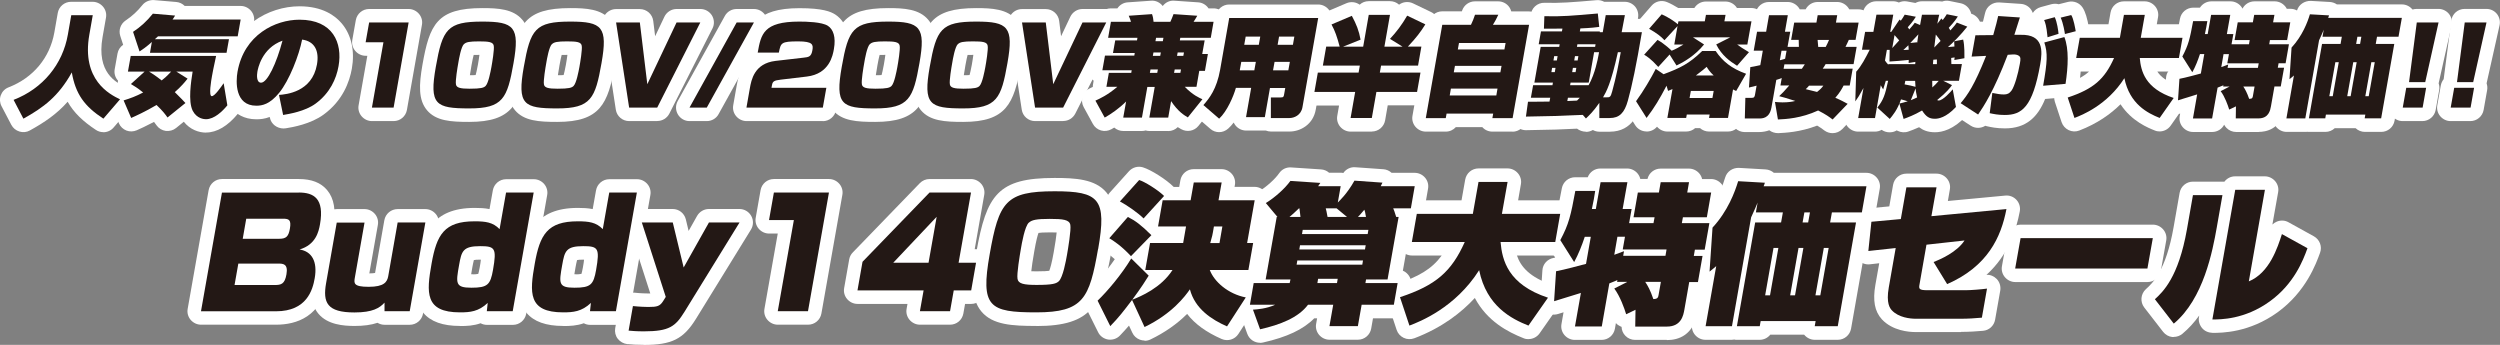 <?xml version="1.0" encoding="UTF-8"?>
<svg id="_レイヤー_2" data-name="レイヤー 2" xmlns="http://www.w3.org/2000/svg" viewBox="0 0 277.88 38.33">
  <rect x="0" y="0" width="277.88" height="38.33" fill="#808080" stroke="none"/>
  <defs>
    <style>
      .cls-1 {
        fill: #231815;
      }

      .cls-2 {
        fill: #fff;
      }
    </style>
  </defs>
  <g id="_レイヤー_1-2" data-name="レイヤー 1">
    <g>
      <g>
        <path d="M7.91,1.69h2.4l-.38,2.16c-.89,5.05,2.27,6.64,3.41,7.19l-1.85,2.15c-2.11-1.38-3.09-2.74-3.51-5.14-1.48,2.67-3.16,3.91-5.38,5.14l-1.09-2.09c3.26-1.26,5.45-3.95,6.03-7.24l.38-2.17Z"/>
        <path d="M16.08,7.96h-1.86l.31-1.74h9.49c-.29,1.29-.42,2.03-.46,2.25-.08.45-.39,2.22-.02,2.22.34,0,1.06-1.07,1.32-1.44l.41,2.46c-.55.67-1.45,1.54-2.38,1.54-.19,0-1.01-.05-1.47-.94-.53-1.07-.18-3.28-.01-4.35h-1.81l1.25.78c-.29.37-.68.85-1.42,1.5.78.77.94.95,1.18,1.21l-1.99,1.61c-.23-.33-.52-.72-1.22-1.39-1.29.76-2.3,1.21-2.82,1.44l-.84-1.95c.75-.23,1.4-.47,2.17-.88-.64-.52-1.01-.73-1.36-.94l1.53-1.39ZM16.88,4.66c-.6.55-1.01.82-1.37,1.06l-.72-2.18c.83-.55,1.54-1.19,2.2-2.02l2.47.21c-.1.18-.14.23-.28.44h7.57l-.33,1.87h-8.86c-.06.05-.3.28-.35.32h8.24l-.27,1.51h-8.51l.21-1.21ZM16.57,7.96c.22.13.7.43,1.4.98.24-.18.52-.41,1.05-.98h-2.45Z"/>
        <path d="M31.01,10.55c.8-.06,3.68-.31,4.22-3.38.27-1.51-.25-2.58-1.65-2.77-.33,1.72-1.43,4.56-2.56,5.93-1.04,1.26-1.87,1.42-2.53,1.42-2.4,0-2.28-2.7-2.09-3.77.73-4.12,4.2-5.79,6.89-5.79,3.71,0,4.8,2.57,4.34,5.16-.25,1.43-.97,3-2.54,4.16-1.19.88-2.99,1.16-3.62,1.27l-.46-2.23ZM28.61,7.97c-.06.34-.13,1.22.41,1.22.7,0,1.71-2.14,2.38-4.67-2.33.84-2.74,3.16-2.79,3.45Z"/>
        <path d="M45.42,2.5l-1.67,9.46h-2.41l1.28-7.26h-1.98l.39-2.2h4.39Z"/>
        <path d="M57.08,7.01c-.69,3.93-1.17,5.04-4.92,5.04s-4.46-.42-3.72-4.61c.74-4.2,1.27-5.04,5.17-5.04,3.54,0,4.18.59,3.47,4.61ZM51.57,4.9c-.32.3-.55,1.62-.63,2.1-.09.5-.34,1.98-.26,2.38.06.38.5.48,1.52.48,1.28,0,1.57-.11,1.77-.3.32-.32.56-1.61.65-2.1.09-.49.34-1.98.26-2.38-.07-.42-.58-.48-1.64-.48s-1.43.08-1.66.3Z"/>
        <path d="M66.86,7.01c-.69,3.93-1.17,5.04-4.92,5.04s-4.46-.42-3.72-4.61c.74-4.2,1.27-5.04,5.17-5.04,3.54,0,4.18.59,3.47,4.61ZM61.35,4.9c-.32.3-.55,1.62-.63,2.1-.09.5-.34,1.98-.26,2.38.06.38.5.48,1.52.48,1.28,0,1.57-.11,1.77-.3.32-.32.56-1.61.65-2.1.09-.49.34-1.98.26-2.38-.07-.42-.57-.48-1.64-.48s-1.43.08-1.66.3Z"/>
        <path d="M71.12,2.5l.83,6.86,3.25-6.86h2.64l-4.79,9.46h-3.12l-1.45-9.46h2.64Z"/>
        <path d="M83.8,2.5l-5.24,9.46h-1.92l5.24-9.46h1.92Z"/>
        <path d="M86.75,8.86c-.66.08-.87.16-.94.59l-.06.31h6.1l-.39,2.2h-8.49l.38-2.16c.16-.89.48-2.75,2.85-3.03l3.12-.36c.56-.06.86-.1.98-.83.11-.62.04-.98-1.58-.98-1.91,0-1.93.16-2.15,1.25h-2.35c.37-2.05.63-3.45,4.62-3.45.8,0,2.51.04,3.18.47.59.38.91,1.24.67,2.58-.12.7-.49,2.76-3.01,3.06l-2.95.35Z"/>
        <path d="M102.2,7.01c-.69,3.93-1.17,5.04-4.92,5.04s-4.46-.42-3.72-4.61c.74-4.2,1.27-5.04,5.17-5.04,3.54,0,4.18.59,3.47,4.61ZM96.69,4.9c-.32.3-.55,1.62-.63,2.1-.09.5-.34,1.98-.26,2.38.06.38.5.48,1.52.48,1.28,0,1.57-.11,1.77-.3.32-.32.56-1.61.65-2.1.09-.49.34-1.98.26-2.38-.07-.42-.58-.48-1.64-.48s-1.43.08-1.66.3Z"/>
        <path d="M111.98,7.01c-.69,3.93-1.17,5.04-4.92,5.04s-4.46-.42-3.72-4.61c.74-4.2,1.27-5.04,5.17-5.04,3.54,0,4.18.59,3.47,4.61ZM106.47,4.9c-.32.3-.55,1.62-.63,2.1-.09.5-.34,1.98-.26,2.38.06.38.5.48,1.52.48,1.28,0,1.57-.11,1.77-.3.32-.32.56-1.61.65-2.1.09-.49.34-1.98.26-2.38-.07-.42-.57-.48-1.64-.48s-1.43.08-1.66.3Z"/>
        <path d="M116.24,2.5l.83,6.86,3.25-6.86h2.64l-4.79,9.46h-3.12l-1.45-9.46h2.64Z"/>
        <path d="M121.77,11.18c.46-.21,1.35-.61,2.42-1.53h-1.21l.27-1.55h2.49l.05-.29h-3.26l.29-1.63h3.26l.05-.29h-2.42l.25-1.4h2.42l.05-.29h-3.26l.31-1.78h2.23c-.04-.16-.15-.45-.25-.67l2.59-.18c.1.28.15.58.17.85h1.87c.13-.29.21-.47.35-.85l2.64.18c-.12.22-.26.44-.41.67h2.22l-.31,1.78h-3.39l-.05.29h2.76l-.27,1.51h.63l-.33,1.88h-.63l-.31,1.77h-1.3c.89.92,1.64,1.24,1.96,1.38l-1.62,2.02c-.39-.23-1.09-.64-1.86-1.81l-.32,1.83h-2.1l.6-3.41h-.82l-.6,3.41h-2.08l.32-1.79c-.8.8-1.73,1.43-2.38,1.79l-1.03-1.88ZM127.88,7.72l-.07.38h.82l.07-.38h-.82ZM128.21,5.83l-.07.38h.82l.07-.38h-.82ZM128.5,4.2l-.07.38h.82l.07-.38h-.82ZM130.57,7.72l-.07.38h.7l.07-.38h-.7ZM130.9,5.83l-.07.38h.7l.07-.38h-.7Z"/>
        <path d="M138.5,13.01l.57-3.24h-1.7c-.26.93-.98,2.61-1.86,3.42l-1.75-1.51c.67-.76,1.48-1.79,1.86-3.93l1.01-5.75h9.89l-1.75,9.92c-.16.91-.95,1.2-1.44,1.2h-2.07v-2.29s1.09,0,1.09,0c.32,0,.34-.08.39-.38l.12-.67h-1.7l-.57,3.24h-2.09ZM137.97,6.88l-.17.94h1.62l.17-.94h-1.62ZM138.46,4.07l-.16.91h1.62l.16-.91h-1.62ZM141.67,6.88l-.17.94h1.7l.17-.94h-1.7ZM142.17,4.07l-.16.91h1.7l.16-.91h-1.7Z"/>
        <path d="M148.91,5.19c-.3-1.12-.51-1.73-.91-2.47l2.26-.96c.52.97.79,1.66.97,2.65l-1.95.78h2.24l.62-3.54h2.36l-.62,3.54h2.02l-1.4-.87c.69-.73,1.35-1.6,1.91-2.58l2.02.97c-.52.84-.99,1.46-1.94,2.47h1.5l-.37,2.11h-4.11l-.14.78h4.52l-.38,2.15h-4.52l-.51,2.9h-2.36l.51-2.9h-4.53l.38-2.15h4.53l.14-.78h-4.11l.37-2.11h1.5Z"/>
        <path d="M165.88,13.13l.09-.5h-5.18l-.09.5h-2.22l1.83-10.37h3.19c.19-.38.32-.74.45-1.12h2.59c-.15.35-.41.82-.6,1.12h4.02l-1.83,10.37h-2.24ZM161.27,9.85l-.13.76h5.18l.13-.76h-5.18ZM161.72,7.32l-.13.72h5.18l.13-.72h-5.18ZM162.17,4.78l-.13.72h5.18l.13-.72h-5.18Z"/>
        <path d="M177.77,11.43c-.66.96-1.13,1.39-1.49,1.74l-.35-.4c-.47,0-2.58.12-2.96.12-2.8.05-3.12.06-3.36.07l.23-1.65c.33.01,2.01-.02,2.39-.02l.08-.43h-2.15l.25-1.39h2.15l.05-.29h-2.06l.7-3.97h2.06l.05-.29h-2.33l.25-1.43h2.33l.06-.31c-1.58.01-1.76.01-2.06.01l.05-1.39c1.81.06,3.23-.06,5.94-.3l.16,1.49c-.36.05-.9.12-2.1.17l-.06.34h2.22v.08s.33,0,.33,0l.33-1.9h2.13l-.36,1.9h2.25c-.62,3.67-1.1,5.97-1.56,7.61-.38,1.37-.95,1.93-2.02,1.93h-1.15v-1.69ZM172.52,7.54l-.08.48h.38l.08-.48h-.38ZM172.75,6.24l-.08.48h.38l.08-.48h-.38ZM174.28,10.86l-.07.37c.24-.01.85-.04,1.08-.05.06-.06.1-.11.31-.32h-1.32ZM177.19,5.8l-.6,3.38h-2.02l-.05.29h2.06c.73-1.31,1.02-2.93,1.09-3.3l.07-.37h-.55ZM174.83,7.54l-.08.48h.38l.08-.48h-.38ZM175.06,6.24l-.08.48h.38l.08-.48h-.38ZM177.35,4.92h-2.02l-.05.29h2.02l.05-.29ZM178.55,10.82c.4,0,.47-.01.65-.67.46-1.67.71-2.99.95-4.35h-.32c-.76,3.49-1.29,4.4-1.65,5.02h.38Z"/>
        <path d="M185.23,9.54c-.78,1.49-1.29,2.35-2.21,3.57l-1.17-1.86c.83-1.13,1.69-2.61,2.19-3.59l.87.59c1.82-.68,2.84-1.16,4.29-2.58h1.5c.78,1.15,1.73,1.93,3.38,2.53l-1.1,1.91c-.16-.07-.19-.08-.35-.17l-.56,3.17h-2.11l.07-.38h-2.54l-.07.38h-2.09l.57-3.21c-.1.05-.17.07-.49.2l-.17-.56ZM184.25,4.44c.78.44,1.53,1.16,1.56,1.2.43-.17.89-.43,1.31-.69h-1.02l.36-2.05-1.45,1.57c-.4-.43-.85-.78-1.71-1.27l1.4-1.61c.69.29,1.47.82,1.8,1.11l.06-.33h2.93l.13-.72h2.18l-.13.72h3.01l-.46,2.58h-1.13c.3.23.67.47,1.31.85l-1.32,1.51c-.83-.52-1.7-1.15-2.32-2.37l1.56-.79h-4.14l1.23.79c-.99,1.24-2.31,1.99-3.06,2.34l-.77-1.22-1.26,1.38c-.85-.94-1.31-1.2-1.57-1.36l1.5-1.66ZM187.94,10.11l-.14.78h2.54l.14-.78h-2.54ZM190.48,8.39c-.45-.42-.62-.7-.78-.96-.24.21-.47.41-1.2.96h1.98Z"/>
        <path d="M198.03,8.68c-.09.04-.34.13-.59.2l-.54,3.07c-.22,1.22-1.02,1.22-1.4,1.22h-1.56l.06-2.29h.66c.34,0,.37-.11.42-.4l.17-.96c-.44.11-.58.14-.85.21l.15-2.27c.31-.05.44-.07,1.11-.22l.28-1.61h-1.01l.37-2.1h1.01l.32-1.84h2.09l-.32,1.84h.59l-.3,1.68h1.26c0-.15,0-.42-.02-.78h-.84l.34-1.92h2.47l.14-.82h2.17l-.14.82h2.52l-.34,1.92h-.75c-.1.24-.26.56-.37.78h1.24l-.34,1.92h-3.11c-.07.13-.15.26-.32.5h3.33l-.33,1.88h-.68c-.17.32-.4.77-.92,1.36.58.24.98.46,1.37.67l-1.67,1.74c-.4-.3-.68-.52-1.61-1-1.88.87-3.56.96-4.47,1l-.33-1.95c.26.02.5.05.84.05.66,0,1.12-.08,1.42-.16-1.04-.34-1.42-.43-1.79-.53.35-.34.58-.56,1.12-1.19h-.98l.15-.85ZM198.58,5.64h-.56l-.19,1.06c.24-.06.34-.1.59-.17l.16-.89ZM200.28,7.65c.07-.11.1-.14.33-.5h-2.27l-.09.5h2.03ZM201.07,9.53c-.2.23-.24.28-.36.38.73.17.93.22,1.26.31.38-.3.52-.45.7-.7h-1.61ZM202.03,4.44c.02.28.02.34.07.78h.83c.14-.26.26-.52.37-.78h-1.26Z"/>
        <path d="M211.13,11.51c.25-.06.45-.11.92-.25-.29-.11-.64-.18-.75-.21-.4,1.18-.96,1.82-1.25,2.17l-1.38-1.26c.67-.85.85-1.36,1.2-2.98h-.26l-.29.96c-.1-.15-.15-.23-.27-.47l-.64,3.65h-1.87l.59-3.34c-.46.85-.65,1.13-.91,1.49l.1-3.3c.58-.64,1.03-1.51,1.5-2.44h-.86l.35-1.99h.92l.34-1.91h1.87l-.34,1.91h.12l.92-1.37c.05.05.1.1.14.13.16-.21.29-.42.43-.67l1.24.23c-.29.5-.8,1.07-.9,1.17.08.11.12.14.17.24.42-.47.48-.56.61-.74l.59.25c.04-.23.08-.47.21-1.14h1.92c-.07.26-.11.42-.21,1l.45-.59.15.18c.22-.28.33-.46.45-.65l1.23.25c-.35.56-.91,1.16-1.01,1.26.06.08.09.14.18.29.43-.47.57-.66.72-.87l1.16.45c-.7.89-1.66,1.86-2.15,2.27.41-.03.58-.04.72-.06-.02-.31-.02-.41-.03-.58l1-.19c.17.69.14,1.78.14,2.07l-1.12.2s.02-.24.03-.29c-.09.02-.22.04-.38.06,0,.11.02.58.02.68h1.17l-.33,1.86h-1.75l.98.48c-.17.24-.54.76-1.65,1.66.09.05.12.05.17.05.48,0,1.37-1.01,1.56-1.24l.36,1.96c-1.12,1.2-1.97,1.31-2.34,1.31-.62,0-.97-.21-1.43-.92-.89.52-1.56.76-2.05.94l-.47-1.71ZM210.04,5.54h-.31l-.21,1.19c.09.12.16.24.37.47v-.07h2.99c.01-.06.01-.14.02-.25l-.75.12c0-.18,0-.23.01-.34-.38.04-1.84.18-2.14.18l.02-1.3ZM210.33,5.34c.16-.18.51-.56.77-.85-.21-.25-.36-.42-.52-.59l-.25,1.44ZM212.15,5.53c0-.11,0-.19-.03-.5-.13.13-.28.28-.56.53l.59-.03ZM211.78,8.99c-.07.31-.07.35-.08.39.67.13.74.14,1.21.27-.01-.12-.03-.45-.04-.66h-1.09ZM213.08,4.7l.02.06c.02-.19.05-.43.13-.94-.27.29-.71.77-.9.96l.75-.08ZM212.39,11.14c.33-.13.55-.24.7-.31-.11-.47-.15-.79-.17-1l-.53,1.31ZM214.77,8.99c0,.37,0,.49.01.73.27-.23.46-.45.71-.73h-.72ZM215.29,7.13c0-.08,0-.45,0-.52-.22.01-.28.01-.4.03-.02.34-.03.37-.04.49h.44ZM215.7,4.55c-.13-.2-.24-.34-.53-.71-.03.17-.13,1.18-.17,1.44l.7-.73Z"/>
        <path d="M224.52,1.92c-.08.28-.42,1.3-.62,1.95h.71c2.54-.06,2.43,1.79,2.16,3.3-.84,4.77-2.06,5.61-3.93,5.61-.77,0-1.25-.11-1.68-.2l.29-2.25c.58.11.87.17,1.29.17.36,0,.6-.1.85-.44.33-.47.72-1.81.92-2.97.1-.55.11-.77-.16-.92-.06-.04-.26-.13-.57-.12l-.62.04c-1.54,4.05-2.67,5.73-3.29,6.64l-1.94-1.26c.77-.91,1.53-1.99,2.83-5.26l-1.61.08.42-2.37,1.98-.02c.3-1.04.45-1.66.55-2.12l2.41.16ZM227.1,9.52c.47-2.67.52-3.62.13-4.8l2.23-.6c.52,1.33.42,3.27.13,5.2l-2.48.21ZM227.59,4.14c-.13-1.32-.26-1.63-.38-1.91l1.18-.32c.26.55.39,1.48.42,1.85l-1.22.38ZM229.52,3.78c-.02-.17-.18-1.17-.47-1.82l1.17-.29c.27.42.45,1.52.5,1.8l-1.19.31Z"/>
        <path d="M229.83,10.84c2.87-.95,4.1-2.04,5.15-4.39h-4.21l.4-2.25h4.46l.45-2.55h2.32l-.45,2.55h4.64l-.4,2.25h-4.35c.13,1.46.59,3.38,3.77,4.44l-1.56,2.22c-1.33-.53-3.34-1.54-3.92-4.42-1.91,3-4.73,4.11-5.55,4.42l-.75-2.27Z"/>
        <path d="M247.89,9.62h-.78l.03-.14s-.33.14-.65.26l-.61,3.43h-2.13l.47-2.68c-.71.22-1.94.6-2.13.66l.16-2.39c.66-.12,1.97-.48,2.38-.59l.38-2.16h-.48c-.23.7-.51,1.42-.85,2.02l-1.11-1.75c.68-1.27.84-1.97,1.2-3.93h1.58c-.07.44-.14.84-.27,1.44h.31l.38-2.14h2.13l-.38,2.14h.72l-.2,1.13h1.94l.08-.47h-1.68l.35-1.97h1.68l.15-.83h2.25l-.15.83h1.91l-.35,1.97h-1.91l-.08.47h2.19l-.37,2.11h-.78l-.09.5h.7l-.37,2.08h-.7l-.39,2.21c-.08.43-.24,1.34-1.39,1.34h-2.52l.02-1.34-.75.36c-.14-.46-.48-1.43-.95-2.05l1.01-.52ZM247.6,7.54h3.37l.09-.5h-3.49l.18-1.02h-.6l-.25,1.44c.41-.14.55-.21.77-.29l-.07.37ZM250.6,9.62h-1.25c.2.31.4.65.65,1.37.36,0,.39-.14.42-.35l.18-1.02Z"/>
        <path d="M255,8.37c-.13.11-.2.18-.52.43l.23-3.51c1.21-1.31,1.79-2.85,2.04-3.7l2.13.12c-.05.17-.07.21-.1.28h8.19l-.37,2.09h-2.39l-.14.8h2.06l-1.46,8.27h-1.83l.07-.41h-4.38l-.07.41h-1.82l1.46-8.27h2.06l.14-.8h-2.15l.14-.78c-.1.25-.24.59-.52,1.18l-1.53,8.68h-2.1l.84-4.79ZM259.58,6.91l-.67,3.78h.38l.67-3.78h-.38ZM261.57,6.91l-.67,3.78h.38l.67-3.78h-.38ZM262.03,4.08l-.14.8h.44l.14-.8h-.44ZM263.58,6.91l-.67,3.78h.38l.67-3.78h-.38Z"/>
        <path d="M267.07,11.96l.39-2.2h2.21l-.39,2.2h-2.21ZM271.05,2.5l-1.48,6.63h-1.8l.86-6.63h2.42Z"/>
        <path d="M272.4,11.96l.39-2.2h2.21l-.39,2.2h-2.21ZM276.38,2.5l-1.48,6.63h-1.8l.86-6.63h2.42Z"/>
      </g>
      <g>
        <path class="cls-2" d="M11.48,14.69c-.28,0-.57-.08-.82-.25-1.46-.96-2.46-1.93-3.14-3.13-1.2,1.36-2.57,2.29-4.2,3.19-.35.2-.77.24-1.16.12-.39-.12-.71-.38-.9-.74L.17,11.8c-.2-.38-.23-.82-.08-1.22s.46-.72.86-.87c2.74-1.06,4.59-3.29,5.09-6.1l.38-2.17c.13-.72.75-1.24,1.48-1.24h2.4c.44,0,.86.2,1.15.54.29.34.41.79.33,1.22l-.38,2.16c-.7,3.98,1.52,5.06,2.59,5.58.42.2.72.59.81,1.05.09.46-.03.93-.33,1.28l-1.85,2.15c-.29.34-.71.52-1.14.52ZM8.27,6.58s.05.01.07.02c0-.05-.01-.1-.02-.15-.02.04-.04.09-.06.13Z"/>
        <path class="cls-2" d="M22.89,14.74c-.78,0-1.77-.33-2.46-1.21l-.86.7c-.32.26-.74.37-1.15.32-.41-.06-.78-.28-1.02-.62-.08-.11-.16-.23-.28-.38-.89.47-1.58.78-1.92.93-.37.16-.78.17-1.15.03-.37-.15-.67-.43-.83-.8l-.84-1.95c-.17-.39-.17-.84.01-1.23.15-.33.42-.59.75-.74-.03-.09-.05-.19-.06-.28-.02-.18,0-.37.04-.55-.01-.01-.03-.03-.04-.04-.29-.34-.41-.79-.33-1.22l.31-1.74c.07-.41.31-.76.63-.98l-.32-.98c-.21-.64.03-1.34.59-1.72.73-.49,1.32-1.03,1.86-1.71.31-.39.8-.59,1.3-.56l2.47.21c.36.03.69.19.94.44h6.22c.44,0,.86.2,1.15.54.29.34.41.79.33,1.22l-.33,1.87c-.1.6-.56,1.06-1.12,1.2l-.11.64c-.12.68-.68,1.18-1.36,1.23-.03.16-.06.31-.09.44.58.14,1.03.6,1.13,1.19l.41,2.46c.07.43-.05.86-.32,1.19-1.12,1.37-2.34,2.09-3.54,2.09Z"/>
        <path class="cls-2" d="M31.51,14.28c-.71,0-1.37-.48-1.51-1.19l-.02-.09c-.57.22-1.07.26-1.48.26-1.43,0-2.28-.65-2.74-1.2-1.19-1.42-.98-3.5-.83-4.33.85-4.83,4.93-7.03,8.36-7.03,2.56,0,3.97,1.04,4.71,1.92,1.06,1.27,1.46,3.05,1.11,5.01-.26,1.47-1.01,3.55-3.13,5.1-1.44,1.06-3.45,1.41-4.21,1.53-.09.01-.17.02-.26.02ZM30.07,8.48h0,0Z"/>
        <path class="cls-2" d="M43.75,13.46h-2.41c-.44,0-.86-.2-1.15-.54-.29-.34-.41-.79-.33-1.22l.97-5.5h-.19c-.44,0-.86-.2-1.15-.54-.29-.34-.41-.79-.33-1.22l.39-2.2c.13-.72.75-1.24,1.48-1.24h4.39c.44,0,.86.2,1.15.54.29.34.41.79.33,1.22l-1.67,9.46c-.13.72-.75,1.24-1.48,1.24Z"/>
        <path class="cls-2" d="M52.16,13.55c-2.04,0-3.69-.1-4.7-1.3-.96-1.14-.9-2.79-.5-5.07.79-4.46,1.61-6.28,6.65-6.28,1.77,0,3.44.1,4.45,1.3.96,1.14.91,2.73.5,5.07-.75,4.27-1.63,6.28-6.4,6.28ZM52.65,6.11c-.06.22-.14.58-.24,1.14-.08.44-.13.81-.18,1.11.29,0,.5,0,.64-.02.06-.22.15-.58.25-1.14.08-.44.13-.8.17-1.1-.27,0-.5,0-.65.01Z"/>
        <path class="cls-2" d="M61.94,13.55c-2.04,0-3.69-.1-4.7-1.3-.96-1.14-.9-2.79-.5-5.07.79-4.46,1.61-6.28,6.65-6.28,1.77,0,3.44.1,4.45,1.3.96,1.14.91,2.73.5,5.07-.75,4.27-1.63,6.28-6.4,6.28ZM62.43,6.11c-.06.22-.14.58-.24,1.14-.08.44-.13.81-.18,1.11.29,0,.5,0,.64-.02.06-.22.15-.58.25-1.14.08-.44.13-.8.17-1.1-.27,0-.5,0-.65.01Z"/>
        <path class="cls-2" d="M73.05,13.46h-3.12c-.74,0-1.37-.54-1.48-1.27l-1.45-9.46c-.07-.43.06-.87.34-1.2.29-.33.7-.52,1.14-.52h2.64c.76,0,1.4.57,1.49,1.32l.21,1.7,1.03-2.17c.25-.52.78-.86,1.36-.86h2.64c.52,0,1,.27,1.28.71.27.44.3,1,.06,1.46l-4.79,9.46c-.26.5-.77.82-1.34.82Z"/>
        <path class="cls-2" d="M78.56,13.46h-1.92c-.53,0-1.02-.28-1.29-.74-.27-.46-.28-1.02-.02-1.49l5.24-9.46c.26-.48.77-.77,1.31-.77h1.92c.53,0,1.02.28,1.29.74.27.46.28,1.02.02,1.49l-5.24,9.46c-.26.48-.77.77-1.31.77Z"/>
        <path class="cls-2" d="M91.47,13.46h-8.49c-.44,0-.86-.2-1.15-.54-.29-.34-.41-.79-.33-1.22l.38-2.16c.1-.56.31-1.78,1.17-2.77-.26-.33-.36-.77-.29-1.18.48-2.65,1.24-4.68,6.1-4.68,2.57,0,3.48.38,3.99.71.56.36,1.8,1.48,1.33,4.1-.23,1.33-.73,2.26-1.36,2.91.06.05.12.11.17.18.29.34.41.79.33,1.22l-.39,2.2c-.13.72-.75,1.24-1.48,1.24Z"/>
        <path class="cls-2" d="M97.28,13.55c-2.04,0-3.69-.1-4.7-1.3-.96-1.14-.9-2.79-.5-5.07.79-4.46,1.61-6.28,6.65-6.28,1.77,0,3.44.1,4.45,1.3.96,1.14.91,2.73.5,5.07-.75,4.27-1.63,6.28-6.4,6.28ZM97.77,6.11c-.06.22-.14.58-.24,1.14-.08.44-.13.81-.18,1.11.29,0,.5,0,.64-.02.06-.22.15-.58.25-1.14.08-.44.13-.8.17-1.1-.27,0-.5,0-.65.01Z"/>
        <path class="cls-2" d="M107.06,13.55c-2.04,0-3.69-.1-4.7-1.3-.96-1.14-.9-2.79-.5-5.07.79-4.46,1.61-6.28,6.65-6.28,1.77,0,3.44.1,4.45,1.3.96,1.14.91,2.73.5,5.07-.75,4.27-1.63,6.28-6.4,6.28ZM107.55,6.11c-.06.22-.14.58-.24,1.14-.08.44-.13.81-.18,1.11.29,0,.5,0,.64-.02.06-.22.15-.58.25-1.14.08-.44.13-.8.17-1.1-.27,0-.5,0-.65.01Z"/>
        <path class="cls-2" d="M118.17,13.46h-3.12c-.74,0-1.37-.54-1.48-1.27l-1.45-9.46c-.07-.43.06-.87.34-1.2.29-.33.7-.52,1.14-.52h2.64c.76,0,1.4.57,1.49,1.32l.21,1.7,1.03-2.17c.25-.52.78-.86,1.36-.86h2.64c.52,0,1,.27,1.28.71.27.44.3,1,.06,1.46l-4.79,9.46c-.26.5-.77.82-1.34.82Z"/>
        <path class="cls-2" d="M129.85,14.56h-2.1c-.14,0-.28-.02-.41-.06-.13.04-.27.06-.41.06h-2.08c-.37,0-.73-.14-1-.38-.13.08-.25.15-.33.19-.35.19-.76.24-1.14.13-.38-.11-.71-.37-.9-.72l-1.03-1.88c-.2-.37-.24-.8-.11-1.2.13-.4.43-.72.81-.89.09-.04.2-.09.32-.15,0-.09,0-.18.02-.27l.07-.42c-.07-.06-.13-.12-.19-.19-.29-.34-.41-.79-.33-1.22l.29-1.63c.07-.38.27-.7.56-.92-.2-.31-.27-.69-.21-1.06l.31-1.78c.13-.72.75-1.24,1.48-1.24h.73c.26-.39.68-.64,1.15-.67l2.59-.18c.52-.05,1,.2,1.3.59.3-.4.78-.64,1.3-.59l2.64.18c.47.03.89.28,1.15.67h.56c.44,0,.86.2,1.15.54.29.34.41.79.33,1.22l-.31,1.78c-.06.34-.23.63-.46.85.15.29.21.63.15.95l-.33,1.88c-.09.49-.4.89-.83,1.09l-.1.55c.3.21.52.52.61.88.11.45.02.94-.27,1.3l-1.62,2.02c-.46.58-1.28.73-1.93.36-.1-.06-.22-.13-.37-.22-.27.27-.65.44-1.06.44ZM125.67,9.85c.07.02.14.05.2.09.03.02.06.03.09.05l.07-.42c-.1.02-.19.03-.29.03h-.06c0,.08,0,.17-.01.25ZM129.84,9.45c.01.11.02.21,0,.32,0,0,.01,0,.02,0,.11-.02.21-.03.32-.03,0-.05,0-.11,0-.17-.12-.03-.24-.07-.35-.12Z"/>
        <path class="cls-2" d="M135.51,14.69c-.35,0-.7-.12-.98-.37l-1.75-1.51c-.3-.26-.49-.64-.52-1.04s.11-.79.38-1.09c.59-.67,1.19-1.46,1.5-3.19l1.01-5.75c.13-.72.75-1.24,1.48-1.24h9.89c.44,0,.86.2,1.15.54.29.34.41.79.33,1.22l-1.75,9.92c-.29,1.67-1.72,2.44-2.91,2.44h-2.07c-.2,0-.39-.04-.57-.11-.04,0-.07,0-.11,0h-2.09c-.44,0-.86-.2-1.15-.54-.09-.11-.16-.23-.22-.35-.19.25-.39.47-.61.67-.29.26-.65.4-1.02.4Z"/>
        <path class="cls-2" d="M152.48,14.63h-2.36c-.44,0-.86-.2-1.15-.54-.29-.34-.41-.79-.33-1.22l.2-1.14h-2.75c-.44,0-.86-.2-1.15-.54-.29-.34-.41-.79-.33-1.22l.38-2.15c.07-.39.29-.72.59-.95l.34-1.95c.09-.53.46-.95.93-1.14-.06-.12-.12-.24-.19-.37-.2-.37-.23-.81-.09-1.21.14-.4.44-.72.83-.88l2.26-.96c.5-.21,1.05-.14,1.47.16.27-.25.62-.39,1.01-.39h2.36c.38,0,.73.14,1.01.39.43-.32,1.03-.39,1.54-.15l2.02.97c.38.18.67.52.79.93.12.41.06.85-.16,1.21-.17.28-.34.53-.51.78.25.33.35.75.28,1.16l-.32,1.82c.2.32.28.7.22,1.08l-.38,2.15c-.13.72-.75,1.24-1.48,1.24h-3.26l-.29,1.67c-.13.72-.75,1.24-1.48,1.24Z"/>
        <path class="cls-2" d="M168.12,14.63h-2.24c-.43,0-.84-.18-1.12-.5h-2.94c-.28.31-.68.5-1.12.5h-2.22c-.44,0-.86-.2-1.15-.54-.29-.34-.41-.79-.33-1.22l1.83-10.37c.13-.72.75-1.24,1.48-1.24h2.18s.02-.06.03-.09c.21-.61.78-1.02,1.42-1.02h2.59c.5,0,.97.25,1.25.67.09.14.16.29.2.45h1.96c.44,0,.86.2,1.15.54.29.34.41.79.33,1.22l-1.83,10.37c-.13.72-.75,1.24-1.48,1.24Z"/>
        <path class="cls-2" d="M176.3,14.64s-.04,0-.05,0c-.34-.01-.69-.13-.96-.34-.27.01-.59.03-.9.04-.63.03-1.23.06-1.43.06-2.73.05-3.04.06-3.27.07-.45.02-.88-.15-1.19-.48-.3-.33-.44-.78-.38-1.22l.23-1.65c.04-.31.18-.59.38-.81l.19-1.09c.03-.17.09-.33.17-.47l.56-3.2c-.12-.27-.16-.58-.11-.88l.25-1.43c.05-.26.16-.5.32-.69l.03-.8c.03-.83.73-1.47,1.55-1.44,1.7.05,2.99-.05,5.76-.29.31-.03.61.04.86.18.05,0,.1,0,.15,0h2.13c.45,0,.87.2,1.16.54.28.34.4.8.32,1.24l-.02.12h.44c.44,0,.86.19,1.15.53.29.34.41.78.33,1.22-.62,3.63-1.11,6.02-1.59,7.76-.21.75-.85,3.03-3.46,3.03h-1.15c-.26,0-.51-.07-.72-.19-.23.13-.49.21-.75.21Z"/>
        <path class="cls-2" d="M183.02,14.61s-.04,0-.07,0c-.49-.02-.94-.28-1.2-.7l-1.17-1.86c-.33-.52-.3-1.19.06-1.69.6-.81,1.24-1.85,1.71-2.71-.16-.13-.28-.2-.36-.25-.39-.23-.65-.63-.72-1.07-.07-.44.06-.9.37-1.23l.68-.75c-.26-.23-.44-.54-.49-.88-.07-.44.05-.9.35-1.23l1.4-1.61c.42-.49,1.11-.65,1.71-.4.42.17.86.42,1.25.66h1.79c.27-.44.75-.72,1.28-.72h2.18c.44,0,.86.2,1.15.54.05.06.09.12.13.18h1.6c.44,0,.86.2,1.15.54.29.34.41.79.33,1.22l-.43,2.45c.08.15.14.32.17.49.07.44-.06.89-.35,1.22l-.34.39c.13.14.23.31.3.5.15.42.11.88-.11,1.26l-1.1,1.91c-.1.17-.22.31-.37.42l-.37,2.09c-.13.72-.75,1.24-1.48,1.24h-2.11c-.37,0-.73-.14-1-.38h-.54c-.27.24-.62.38-1,.38h-2.09c-.44,0-.86-.2-1.15-.54,0,0,0,0,0,0-.28.34-.71.54-1.15.54Z"/>
        <path class="cls-2" d="M203.68,14.8c-.31,0-.63-.1-.9-.3-.27-.2-.46-.35-.8-.54-1.92.74-3.57.8-4.33.84-.36,0-.72-.11-.99-.32-.33.12-.71.2-1.17.2h-1.56c-.4,0-.79-.16-1.07-.45-.28-.29-.44-.68-.43-1.08l.06-2.29c0-.38.16-.72.4-.98,0-.08,0-.15,0-.23l.15-2.27c.03-.42.23-.8.54-1.05-.14-.29-.19-.61-.14-.93l.37-2.1c.11-.63.61-1.11,1.22-1.22l.11-.62c.13-.72.75-1.24,1.48-1.24h2.09c.44,0,.86.2,1.15.54.07.09.14.18.19.28h.65c.25-.49.76-.82,1.34-.82h2.17c.44,0,.86.2,1.15.54.07.09.14.18.19.28h1.04c.44,0,.86.2,1.15.54.29.34.41.79.33,1.22l-.33,1.84c.12.27.15.56.1.86l-.34,1.92c-.02.09-.04.17-.07.25,0,.08,0,.17-.02.25l-.33,1.88c-.06.36-.25.66-.5.88.14.19.24.42.27.66.07.46-.08.93-.4,1.26l-1.67,1.74c-.29.3-.69.46-1.08.46Z"/>
        <path class="cls-2" d="M210.05,14.71c-.32,0-.64-.09-.9-.28-.22.13-.48.2-.75.2h-1.87c-.44,0-.86-.2-1.15-.54-.29-.34-.41-.79-.33-1.22l.09-.53c-.28-.29-.45-.68-.44-1.11l.1-3.3c.01-.36.15-.7.39-.96.16-.18.32-.39.47-.63-.19-.31-.27-.69-.2-1.06l.35-1.99c.11-.6.56-1.07,1.14-1.2l.12-.71c.13-.72.75-1.24,1.48-1.24h1.87c.22,0,.44.05.64.14.28-.13.59-.18.91-.12l.93.17c.22-.12.47-.19.74-.19h1.92c.11,0,.21.01.32.03.26-.1.54-.12.82-.06l1.23.25c.48.1.88.43,1.08.88.04.09.07.18.09.28l.11.04c.44.17.78.54.91,1,.13.46.03.95-.27,1.32-.06.07-.11.14-.17.21.17.74.18,1.68.17,2.33,0,.32-.11.63-.28.88,0,.03,0,.05-.01.08l-.33,1.86c-.07.39-.29.72-.59.95l.26,1.43c.09.47-.05.95-.38,1.3-1.38,1.47-2.63,1.78-3.44,1.78s-1.33-.23-1.77-.56c-.48.22-.87.36-1.17.47-.39.15-.84.12-1.22-.07-.03-.02-.06-.03-.09-.05-.2.12-.43.2-.66.21-.04,0-.08,0-.12,0ZM207.83,8.48s.04.02.06.03c.13-.15.28-.27.46-.36.06-.08.12-.16.19-.23-.07-.09-.13-.17-.18-.24-.17.28-.34.54-.53.8Z"/>
        <path class="cls-2" d="M222.85,14.27c-.94,0-1.56-.14-2.01-.24-.06-.01-.12-.03-.17-.05-.48.3-1.11.32-1.62-.01l-1.94-1.26c-.36-.24-.6-.61-.67-1.04-.06-.43.06-.86.34-1.19.48-.57.98-1.24,1.73-2.85-.18-.09-.35-.21-.49-.36-.3-.34-.43-.8-.35-1.25l.42-2.37c.12-.71.74-1.23,1.46-1.24h.86c.11-.42.18-.72.24-.98.16-.72.83-1.19,1.56-1.16l2.41.16c.46.03.88.27,1.14.64.08.12.14.24.19.37.2-.32.51-.55.88-.65l1.18-.32c.28-.07.56-.07.82,0l1.04-.26c.62-.15,1.27.1,1.62.64.3.47.52,1.17.71,2.33.12.73-.29,1.46-.98,1.7.2,1.22.15,2.74-.14,4.65-.1.69-.67,1.21-1.36,1.27l-2.4.2c-.83,2.04-2.13,3.27-4.46,3.27Z"/>
        <path class="cls-2" d="M240.05,14.61c-.19,0-.37-.03-.55-.11-.73-.29-2.56-1.02-3.8-2.91-1.09,1.08-2.58,2.15-4.59,2.92-.38.15-.81.13-1.18-.05-.37-.18-.65-.5-.78-.88l-.75-2.27c-.12-.38-.09-.79.08-1.14s.49-.62.87-.75c1.32-.44,2.19-.86,2.85-1.47h-1.44c-.44,0-.86-.2-1.15-.54-.29-.34-.41-.79-.33-1.22l.4-2.25c.13-.72.75-1.24,1.48-1.24h3.2l.23-1.31c.13-.72.75-1.24,1.48-1.24h2.32c.44,0,.86.2,1.15.54.29.34.41.79.33,1.22l-.14.79h2.85c.44,0,.86.2,1.15.54.29.34.41.79.33,1.22l-.4,2.25c-.13.72-.75,1.24-1.48,1.24h-2.39c.37.58,1.04,1.11,2.28,1.52.45.15.8.5.95.95.15.45.08.94-.19,1.33l-1.56,2.22c-.29.41-.75.64-1.23.64ZM236.28,7.2s.08,0,.12.02c0,0,0,0,.01,0-.01-.08-.02-.16-.03-.24,0,.03-.02.05-.03.08-.02.05-.04.09-.06.14ZM236.2,5.58s.02.03.03.05c.07.11.13.23.17.35.07-.2.17-.39.32-.55.05-.06.11-.11.17-.16-.04-.04-.07-.07-.1-.11,0,0,0,0,0,0-.15.19-.35.33-.58.43Z"/>
        <path class="cls-2" d="M251.07,14.67h-2.52c-.4,0-.79-.16-1.07-.45-.11-.11-.19-.23-.26-.36-.25.49-.76.81-1.33.81h-2.13c-.44,0-.86-.2-1.15-.54-.29-.34-.41-.79-.33-1.22l.05-.28c-.41.06-.83-.04-1.16-.3-.39-.31-.6-.79-.57-1.28l.16-2.39c.03-.53.34-.98.79-1.22l-.23-.36c-.29-.46-.31-1.03-.05-1.51.56-1.06.69-1.57,1.04-3.49.13-.71.75-1.23,1.48-1.23h.74c.27-.42.74-.7,1.27-.7h2.13c.44,0,.86.2,1.15.54.07.08.13.18.18.27.25-.49.76-.81,1.33-.81h2.25c.44,0,.86.2,1.15.54.08.09.14.19.19.29h.42c.44,0,.86.2,1.15.54.29.34.41.79.33,1.22l-.27,1.53c.14.28.18.6.13.91l-.37,2.11c-.03.17-.09.33-.17.47,0,.01,0,.02,0,.03l-.37,2.08c-.09.51-.44.93-.89,1.12l-.19,1.09c-.41,2.33-2.14,2.58-2.87,2.58Z"/>
        <path class="cls-2" d="M264.69,14.66h-1.83c-.38,0-.75-.15-1.03-.41h-2.32c-.27.25-.63.41-1.03.41h-1.82c-.07,0-.13,0-.2-.01-.07,0-.13.01-.2.01h-2.1c-.44,0-.86-.2-1.15-.54-.29-.34-.41-.79-.33-1.22l.57-3.24c-.19-.27-.29-.61-.27-.96l.23-3.51c.02-.34.16-.67.4-.92.74-.8,1.33-1.88,1.71-3.11.2-.66.83-1.07,1.52-1.06l2.13.12c.28.02.55.11.78.27h7.23c.44,0,.86.2,1.15.54.29.34.41.79.33,1.22l-.37,2.09c-.06.34-.23.64-.48.86l-1.45,8.22c-.13.72-.75,1.24-1.48,1.24ZM255.43,8.86l.05.06-.05-.06Z"/>
        <path class="cls-2" d="M269.27,13.46h-2.21c-.44,0-.86-.2-1.15-.54-.29-.34-.41-.79-.33-1.22l.39-2.2c.05-.26.16-.5.32-.7l.84-6.5c.1-.75.73-1.31,1.49-1.31h2.42c.46,0,.89.21,1.17.56.28.36.39.82.29,1.27l-1.44,6.44c.08.24.11.5.06.76l-.39,2.2c-.13.72-.75,1.24-1.48,1.24Z"/>
        <path class="cls-2" d="M274.6,13.46h-2.21c-.44,0-.86-.2-1.15-.54-.29-.34-.41-.79-.33-1.22l.39-2.2c.05-.26.16-.5.32-.7l.84-6.5c.1-.75.73-1.31,1.49-1.31h2.42c.46,0,.89.21,1.17.56.28.36.39.82.29,1.27l-1.44,6.44c.08.24.11.5.06.76l-.39,2.2c-.13.72-.75,1.24-1.48,1.24Z"/>
      </g>
      <g>
        <path class="cls-1" d="M7.91,1.69h2.4l-.38,2.16c-.89,5.05,2.27,6.64,3.41,7.19l-1.85,2.15c-2.11-1.38-3.09-2.74-3.51-5.14-1.48,2.67-3.16,3.91-5.38,5.14l-1.09-2.09c3.26-1.26,5.45-3.95,6.03-7.24l.38-2.17Z"/>
        <path class="cls-1" d="M16.08,7.96h-1.86l.31-1.74h9.49c-.29,1.29-.42,2.03-.46,2.25-.08.45-.39,2.22-.02,2.22.34,0,1.06-1.07,1.32-1.44l.41,2.46c-.55.67-1.45,1.54-2.38,1.54-.19,0-1.01-.05-1.47-.94-.53-1.07-.18-3.28-.01-4.35h-1.81l1.25.78c-.29.37-.68.85-1.42,1.5.78.77.94.95,1.18,1.21l-1.99,1.61c-.23-.33-.52-.72-1.22-1.39-1.29.76-2.3,1.21-2.82,1.44l-.84-1.95c.75-.23,1.4-.47,2.17-.88-.64-.52-1.01-.73-1.36-.94l1.53-1.39ZM16.88,4.66c-.6.55-1.01.82-1.37,1.06l-.72-2.18c.83-.55,1.54-1.19,2.2-2.02l2.47.21c-.1.18-.14.23-.28.44h7.57l-.33,1.87h-8.86c-.06.05-.3.28-.35.32h8.24l-.27,1.51h-8.51l.21-1.21ZM16.57,7.96c.22.13.7.43,1.4.98.24-.18.52-.41,1.05-.98h-2.45Z"/>
        <path class="cls-1" d="M31.01,10.55c.8-.06,3.68-.31,4.22-3.38.27-1.51-.25-2.58-1.65-2.77-.33,1.72-1.43,4.56-2.56,5.93-1.04,1.26-1.87,1.42-2.53,1.42-2.4,0-2.28-2.7-2.09-3.77.73-4.12,4.2-5.79,6.89-5.79,3.71,0,4.8,2.57,4.34,5.16-.25,1.43-.97,3-2.54,4.16-1.19.88-2.99,1.16-3.62,1.27l-.46-2.23ZM28.61,7.97c-.06.34-.13,1.22.41,1.22.7,0,1.71-2.14,2.38-4.67-2.33.84-2.74,3.16-2.79,3.45Z"/>
        <path class="cls-1" d="M45.42,2.5l-1.67,9.46h-2.41l1.28-7.26h-1.98l.39-2.2h4.39Z"/>
        <path class="cls-1" d="M57.08,7.01c-.69,3.93-1.17,5.04-4.92,5.04s-4.46-.42-3.72-4.61c.74-4.2,1.27-5.04,5.17-5.04,3.54,0,4.18.59,3.47,4.61ZM51.57,4.9c-.32.3-.55,1.62-.63,2.1-.09.5-.34,1.98-.26,2.38.06.38.5.48,1.52.48,1.28,0,1.57-.11,1.77-.3.32-.32.56-1.61.65-2.1.09-.49.34-1.98.26-2.38-.07-.42-.58-.48-1.64-.48s-1.43.08-1.66.3Z"/>
        <path class="cls-1" d="M66.86,7.01c-.69,3.93-1.17,5.04-4.92,5.04s-4.46-.42-3.72-4.61c.74-4.2,1.27-5.04,5.17-5.04,3.54,0,4.18.59,3.47,4.61ZM61.35,4.9c-.32.3-.55,1.62-.63,2.1-.09.5-.34,1.98-.26,2.38.06.38.5.48,1.52.48,1.28,0,1.57-.11,1.77-.3.32-.32.56-1.61.65-2.1.09-.49.34-1.98.26-2.38-.07-.42-.57-.48-1.64-.48s-1.43.08-1.66.3Z"/>
        <path class="cls-1" d="M71.12,2.5l.83,6.86,3.25-6.86h2.64l-4.79,9.46h-3.12l-1.45-9.46h2.64Z"/>
        <path class="cls-1" d="M83.8,2.5l-5.24,9.46h-1.92l5.24-9.46h1.92Z"/>
        <path class="cls-1" d="M86.75,8.86c-.66.08-.87.16-.94.59l-.06.31h6.1l-.39,2.2h-8.49l.38-2.16c.16-.89.48-2.75,2.85-3.03l3.12-.36c.56-.06.86-.1.98-.83.11-.62.04-.98-1.58-.98-1.91,0-1.93.16-2.15,1.25h-2.35c.37-2.05.63-3.45,4.62-3.45.8,0,2.51.04,3.18.47.59.38.91,1.24.67,2.58-.12.7-.49,2.76-3.01,3.06l-2.95.35Z"/>
        <path class="cls-1" d="M102.2,7.01c-.69,3.93-1.17,5.04-4.92,5.04s-4.46-.42-3.72-4.61c.74-4.2,1.27-5.04,5.17-5.04,3.54,0,4.18.59,3.47,4.61ZM96.69,4.9c-.32.3-.55,1.62-.63,2.1-.09.5-.34,1.98-.26,2.38.06.38.5.48,1.52.48,1.28,0,1.57-.11,1.77-.3.32-.32.56-1.61.65-2.1.09-.49.34-1.98.26-2.38-.07-.42-.58-.48-1.64-.48s-1.43.08-1.66.3Z"/>
        <path class="cls-1" d="M111.98,7.01c-.69,3.93-1.17,5.04-4.92,5.04s-4.46-.42-3.72-4.61c.74-4.2,1.27-5.04,5.17-5.04,3.54,0,4.18.59,3.47,4.61ZM106.47,4.9c-.32.3-.55,1.62-.63,2.1-.09.5-.34,1.98-.26,2.38.06.38.5.48,1.52.48,1.28,0,1.57-.11,1.77-.3.32-.32.56-1.61.65-2.1.09-.49.34-1.98.26-2.38-.07-.42-.57-.48-1.64-.48s-1.43.08-1.66.3Z"/>
        <path class="cls-1" d="M116.24,2.5l.83,6.86,3.25-6.86h2.64l-4.79,9.46h-3.12l-1.45-9.46h2.64Z"/>
        <path class="cls-1" d="M121.77,11.18c.46-.21,1.35-.61,2.42-1.53h-1.21l.27-1.55h2.49l.05-.29h-3.26l.29-1.63h3.26l.05-.29h-2.42l.25-1.4h2.42l.05-.29h-3.26l.31-1.78h2.23c-.04-.16-.15-.45-.25-.67l2.59-.18c.1.28.15.58.17.85h1.87c.13-.29.21-.47.35-.85l2.64.18c-.12.22-.26.44-.41.67h2.22l-.31,1.78h-3.39l-.05.29h2.76l-.27,1.51h.63l-.33,1.88h-.63l-.31,1.77h-1.3c.89.92,1.64,1.24,1.96,1.38l-1.62,2.02c-.39-.23-1.09-.64-1.86-1.81l-.32,1.83h-2.1l.6-3.41h-.82l-.6,3.41h-2.08l.32-1.79c-.8.8-1.73,1.43-2.38,1.79l-1.03-1.88ZM127.88,7.72l-.07.38h.82l.07-.38h-.82ZM128.21,5.83l-.07.38h.82l.07-.38h-.82ZM128.5,4.2l-.07.38h.82l.07-.38h-.82ZM130.57,7.72l-.07.38h.7l.07-.38h-.7ZM130.9,5.83l-.07.38h.7l.07-.38h-.7Z"/>
        <path class="cls-1" d="M138.5,13.01l.57-3.24h-1.7c-.26.93-.98,2.61-1.86,3.42l-1.75-1.51c.67-.76,1.48-1.79,1.86-3.93l1.01-5.75h9.89l-1.75,9.92c-.16.91-.95,1.2-1.44,1.2h-2.07v-2.29s1.09,0,1.09,0c.32,0,.34-.08.39-.38l.12-.67h-1.7l-.57,3.24h-2.09ZM137.97,6.88l-.17.94h1.62l.17-.94h-1.62ZM138.46,4.07l-.16.91h1.62l.16-.91h-1.62ZM141.67,6.88l-.17.94h1.7l.17-.94h-1.7ZM142.17,4.07l-.16.91h1.7l.16-.91h-1.7Z"/>
        <path class="cls-1" d="M148.91,5.19c-.3-1.12-.51-1.73-.91-2.47l2.26-.96c.52.97.79,1.66.97,2.65l-1.95.78h2.24l.62-3.54h2.36l-.62,3.54h2.02l-1.4-.87c.69-.73,1.35-1.6,1.91-2.58l2.02.97c-.52.84-.99,1.46-1.94,2.47h1.5l-.37,2.11h-4.11l-.14.78h4.52l-.38,2.15h-4.52l-.51,2.9h-2.36l.51-2.9h-4.53l.38-2.15h4.53l.14-.78h-4.11l.37-2.11h1.5Z"/>
        <path class="cls-1" d="M165.88,13.13l.09-.5h-5.18l-.09.5h-2.22l1.83-10.37h3.19c.19-.38.32-.74.45-1.12h2.59c-.15.35-.41.82-.6,1.12h4.02l-1.83,10.37h-2.24ZM161.27,9.85l-.13.76h5.18l.13-.76h-5.18ZM161.72,7.32l-.13.72h5.18l.13-.72h-5.18ZM162.17,4.78l-.13.72h5.18l.13-.72h-5.18Z"/>
        <path class="cls-1" d="M177.77,11.43c-.66.96-1.13,1.39-1.49,1.74l-.35-.4c-.47,0-2.58.12-2.96.12-2.8.05-3.12.06-3.36.07l.23-1.65c.33.01,2.01-.02,2.39-.02l.08-.43h-2.15l.25-1.39h2.15l.05-.29h-2.06l.7-3.97h2.06l.05-.29h-2.33l.25-1.43h2.33l.06-.31c-1.58.01-1.76.01-2.06.01l.05-1.39c1.81.06,3.23-.06,5.94-.3l.16,1.49c-.36.05-.9.12-2.1.17l-.06.34h2.22v.08s.33,0,.33,0l.33-1.9h2.13l-.36,1.9h2.25c-.62,3.67-1.1,5.97-1.56,7.61-.38,1.37-.95,1.93-2.02,1.93h-1.15v-1.69ZM172.52,7.54l-.08.48h.38l.08-.48h-.38ZM172.75,6.24l-.08.48h.38l.08-.48h-.38ZM174.28,10.86l-.07.37c.24-.01.85-.04,1.08-.05.06-.06.1-.11.31-.32h-1.32ZM177.19,5.8l-.6,3.38h-2.02l-.05.29h2.06c.73-1.31,1.02-2.93,1.09-3.3l.07-.37h-.55ZM174.83,7.54l-.08.48h.38l.08-.48h-.38ZM175.06,6.24l-.08.48h.38l.08-.48h-.38ZM177.35,4.92h-2.02l-.05.29h2.02l.05-.29ZM178.55,10.82c.4,0,.47-.01.65-.67.46-1.67.71-2.99.95-4.35h-.32c-.76,3.49-1.29,4.4-1.65,5.02h.38Z"/>
        <path class="cls-1" d="M185.23,9.54c-.78,1.49-1.29,2.35-2.21,3.57l-1.17-1.86c.83-1.13,1.69-2.61,2.19-3.59l.87.59c1.82-.68,2.84-1.16,4.29-2.58h1.5c.78,1.15,1.73,1.93,3.38,2.53l-1.1,1.91c-.16-.07-.19-.08-.35-.17l-.56,3.17h-2.11l.07-.38h-2.54l-.07.38h-2.09l.57-3.21c-.1.05-.17.07-.49.2l-.17-.56ZM184.25,4.44c.78.44,1.53,1.16,1.56,1.2.43-.17.89-.43,1.31-.69h-1.02l.36-2.05-1.45,1.57c-.4-.43-.85-.78-1.71-1.27l1.4-1.61c.69.29,1.47.82,1.8,1.11l.06-.33h2.93l.13-.72h2.18l-.13.72h3.01l-.46,2.58h-1.13c.3.23.67.47,1.31.85l-1.32,1.51c-.83-.52-1.7-1.15-2.32-2.37l1.56-.79h-4.14l1.23.79c-.99,1.24-2.31,1.99-3.06,2.34l-.77-1.22-1.26,1.38c-.85-.94-1.31-1.2-1.57-1.36l1.5-1.66ZM187.94,10.11l-.14.78h2.54l.14-.78h-2.54ZM190.48,8.39c-.45-.42-.62-.7-.78-.96-.24.21-.47.41-1.2.96h1.98Z"/>
        <path class="cls-1" d="M198.03,8.68c-.09.04-.34.13-.59.2l-.54,3.07c-.22,1.22-1.02,1.22-1.4,1.22h-1.56l.06-2.29h.66c.34,0,.37-.11.42-.4l.17-.96c-.44.11-.58.14-.85.21l.15-2.27c.31-.05.44-.07,1.11-.22l.28-1.61h-1.01l.37-2.1h1.01l.32-1.84h2.09l-.32,1.84h.59l-.3,1.68h1.26c0-.15,0-.42-.02-.78h-.84l.34-1.92h2.47l.14-.82h2.17l-.14.82h2.52l-.34,1.92h-.75c-.1.24-.26.56-.37.78h1.24l-.34,1.92h-3.11c-.07.13-.15.26-.32.5h3.33l-.33,1.88h-.68c-.17.32-.4.77-.92,1.36.58.24.98.46,1.37.67l-1.67,1.74c-.4-.3-.68-.52-1.61-1-1.88.87-3.56.96-4.47,1l-.33-1.95c.26.02.5.05.84.05.66,0,1.12-.08,1.42-.16-1.04-.34-1.42-.43-1.79-.53.35-.34.58-.56,1.12-1.19h-.98l.15-.85ZM198.58,5.64h-.56l-.19,1.06c.24-.06.34-.1.59-.17l.16-.89ZM200.28,7.65c.07-.11.1-.14.33-.5h-2.27l-.09.5h2.03ZM201.07,9.53c-.2.23-.24.28-.36.38.73.17.93.22,1.26.31.38-.3.52-.45.7-.7h-1.61ZM202.03,4.44c.02.28.02.34.07.78h.83c.14-.26.26-.52.37-.78h-1.26Z"/>
        <path class="cls-1" d="M211.13,11.51c.25-.06.45-.11.92-.25-.29-.11-.64-.18-.75-.21-.4,1.18-.96,1.82-1.25,2.17l-1.38-1.26c.67-.85.85-1.36,1.2-2.98h-.26l-.29.96c-.1-.15-.15-.23-.27-.47l-.64,3.65h-1.87l.59-3.34c-.46.85-.65,1.13-.91,1.49l.1-3.3c.58-.64,1.03-1.51,1.5-2.44h-.86l.35-1.99h.92l.34-1.91h1.87l-.34,1.91h.12l.92-1.37c.05.05.1.1.14.13.16-.21.29-.42.43-.67l1.24.23c-.29.5-.8,1.07-.9,1.17.08.11.12.14.17.24.42-.47.48-.56.61-.74l.59.25c.04-.23.08-.47.21-1.14h1.92c-.07.26-.11.42-.21,1l.45-.59.15.18c.22-.28.33-.46.45-.65l1.23.25c-.35.56-.91,1.16-1.01,1.26.06.08.09.14.18.29.43-.47.57-.66.72-.87l1.16.45c-.7.89-1.66,1.86-2.15,2.27.41-.03.58-.04.72-.06-.02-.31-.02-.41-.03-.58l1-.19c.17.69.14,1.78.14,2.07l-1.12.2s.02-.24.03-.29c-.09.02-.22.04-.38.06,0,.11.02.58.02.68h1.17l-.33,1.86h-1.75l.98.48c-.17.24-.54.76-1.65,1.66.09.05.12.05.17.05.48,0,1.37-1.01,1.56-1.24l.36,1.96c-1.12,1.2-1.97,1.31-2.34,1.31-.62,0-.97-.21-1.43-.92-.89.52-1.56.76-2.05.94l-.47-1.71ZM210.04,5.54h-.31l-.21,1.19c.09.12.16.24.37.47v-.07h2.99c.01-.06.01-.14.02-.25l-.75.12c0-.18,0-.23.01-.34-.38.04-1.84.18-2.14.18l.02-1.3ZM210.33,5.34c.16-.18.51-.56.77-.85-.21-.25-.36-.42-.52-.59l-.25,1.44ZM212.15,5.53c0-.11,0-.19-.03-.5-.13.13-.28.28-.56.53l.59-.03ZM211.78,8.99c-.07.31-.07.35-.08.39.67.13.74.14,1.21.27-.01-.12-.03-.45-.04-.66h-1.09ZM213.08,4.7l.02.06c.02-.19.05-.43.13-.94-.27.29-.71.77-.9.96l.75-.08ZM212.39,11.14c.33-.13.55-.24.7-.31-.11-.47-.15-.79-.17-1l-.53,1.31ZM214.77,8.99c0,.37,0,.49.01.73.27-.23.46-.45.71-.73h-.72ZM215.29,7.13c0-.08,0-.45,0-.52-.22.01-.28.01-.4.03-.02.34-.03.37-.04.49h.44ZM215.7,4.55c-.13-.2-.24-.34-.53-.71-.03.17-.13,1.18-.17,1.44l.7-.73Z"/>
        <path class="cls-1" d="M224.52,1.92c-.08.28-.42,1.3-.62,1.95h.71c2.54-.06,2.43,1.79,2.16,3.3-.84,4.77-2.06,5.61-3.93,5.61-.77,0-1.25-.11-1.68-.2l.29-2.25c.58.11.87.17,1.29.17.36,0,.6-.1.85-.44.33-.47.72-1.81.92-2.97.1-.55.11-.77-.16-.92-.06-.04-.26-.13-.57-.12l-.62.04c-1.54,4.05-2.67,5.73-3.29,6.64l-1.94-1.26c.77-.91,1.53-1.99,2.83-5.26l-1.61.08.42-2.37,1.98-.02c.3-1.04.45-1.66.55-2.12l2.41.16ZM227.1,9.52c.47-2.67.52-3.62.13-4.8l2.23-.6c.52,1.33.42,3.27.13,5.2l-2.48.21ZM227.59,4.14c-.13-1.32-.26-1.63-.38-1.91l1.18-.32c.26.55.39,1.48.42,1.85l-1.22.38ZM229.52,3.78c-.02-.17-.18-1.17-.47-1.82l1.17-.29c.27.42.45,1.52.5,1.8l-1.19.31Z"/>
        <path class="cls-1" d="M229.83,10.84c2.87-.95,4.1-2.04,5.15-4.39h-4.21l.4-2.25h4.46l.45-2.55h2.32l-.45,2.55h4.64l-.4,2.25h-4.35c.13,1.46.59,3.38,3.77,4.44l-1.56,2.22c-1.33-.53-3.34-1.54-3.92-4.42-1.91,3-4.73,4.11-5.55,4.42l-.75-2.27Z"/>
        <path class="cls-1" d="M247.89,9.62h-.78l.03-.14s-.33.14-.65.26l-.61,3.43h-2.13l.47-2.68c-.71.22-1.94.6-2.13.66l.16-2.39c.66-.12,1.97-.48,2.38-.59l.38-2.16h-.48c-.23.7-.51,1.42-.85,2.02l-1.11-1.75c.68-1.27.84-1.97,1.2-3.93h1.58c-.07.44-.14.84-.27,1.44h.31l.38-2.14h2.13l-.38,2.14h.72l-.2,1.13h1.94l.08-.47h-1.68l.35-1.97h1.68l.15-.83h2.25l-.15.83h1.91l-.35,1.97h-1.91l-.08.47h2.19l-.37,2.11h-.78l-.09.5h.7l-.37,2.08h-.7l-.39,2.21c-.08.43-.24,1.34-1.39,1.34h-2.52l.02-1.34-.75.36c-.14-.46-.48-1.43-.95-2.05l1.01-.52ZM247.6,7.54h3.37l.09-.5h-3.49l.18-1.02h-.6l-.25,1.44c.41-.14.55-.21.77-.29l-.07.37ZM250.6,9.62h-1.25c.2.31.4.65.65,1.37.36,0,.39-.14.42-.35l.18-1.02Z"/>
        <path class="cls-1" d="M255,8.37c-.13.11-.2.18-.52.43l.23-3.51c1.21-1.31,1.79-2.85,2.04-3.7l2.13.12c-.05.17-.07.21-.1.28h8.19l-.37,2.09h-2.39l-.14.8h2.06l-1.46,8.27h-1.83l.07-.41h-4.38l-.07.41h-1.82l1.46-8.27h2.06l.14-.8h-2.15l.14-.78c-.1.25-.24.59-.52,1.18l-1.53,8.68h-2.1l.84-4.79ZM259.58,6.91l-.67,3.78h.38l.67-3.78h-.38ZM261.57,6.91l-.67,3.78h.38l.67-3.78h-.38ZM262.03,4.08l-.14.8h.44l.14-.8h-.44ZM263.58,6.91l-.67,3.78h.38l.67-3.78h-.38Z"/>
        <path class="cls-1" d="M267.07,11.96l.39-2.2h2.21l-.39,2.2h-2.21ZM271.05,2.5l-1.48,6.63h-1.8l.86-6.63h2.42Z"/>
        <path class="cls-1" d="M272.4,11.96l.39-2.2h2.21l-.39,2.2h-2.21ZM276.38,2.5l-1.48,6.63h-1.8l.86-6.63h2.42Z"/>
      </g>
    </g>
    <g>
      <g>
        <path d="M33.21,21.4c1.66,0,2.86.65,2.36,3.52-.15.87-.49,2.28-2.27,2.81,1.35.22,2.01,1.31,1.68,3.2-.22,1.25-.85,3.67-4.3,3.67h-8.34l2.33-13.19h8.54ZM26.49,29.3l-.42,2.38h4.44c.72,0,1.14-.08,1.33-1.19.21-1.19-.41-1.19-.9-1.19h-4.45ZM27.37,24.31l-.39,2.23h4.07c.77,0,1.02-.27,1.17-1.11.18-1.02-.12-1.12-.77-1.12h-4.07Z"/>
        <path d="M40.52,24.73l-1.07,6.08c-.12.67-.19,1.07,1.53,1.07s2.05-.54,2.17-1.17l1.05-5.98h3.08l-1.74,9.86h-2.8v-.95c-.54.59-1.31,1.09-3.34,1.09-3.05,0-3.54-1.09-3.15-3.28l1.18-6.71h3.08Z"/>
        <path d="M59.32,21.4l-2.33,13.19h-2.88l.1-.92c-1.02.97-1.98,1.05-3.08,1.05-3.93,0-3.73-2.19-3.16-5.42.57-3.21,1.4-4.7,4.78-4.7,1.22,0,2.04.1,2.78.87l.72-4.07h3.08ZM51.03,29.45c-.36,2.03-.45,2.53,1.36,2.53s2.12-.33,2.41-1.99c.42-2.41.23-2.63-1.44-2.63-1.92,0-2.06.57-2.33,2.09Z"/>
        <path d="M70.79,21.4l-2.33,13.19h-2.88l.1-.92c-1.02.97-1.98,1.05-3.08,1.05-3.93,0-3.73-2.19-3.16-5.42.57-3.21,1.4-4.7,4.78-4.7,1.22,0,2.04.1,2.78.87l.72-4.07h3.08ZM62.49,29.45c-.36,2.03-.45,2.53,1.36,2.53s2.12-.33,2.41-1.99c.42-2.41.23-2.63-1.44-2.63-1.92,0-2.06.57-2.33,2.09Z"/>
        <path d="M74.78,24.73l1.21,5,2.81-5h3.4l-6.12,9.93c-1.01,1.62-1.67,2.17-4.52,2.17-.87,0-1.31-.05-1.69-.08l.48-2.73c.75.08,1.51.1,1.71.1.99,0,1.29-.08,1.66-.67l.28-.45-2.66-8.27h3.45Z"/>
        <path d="M92.14,21.4l-2.33,13.19h-3.36l1.79-10.13h-2.76l.54-3.06h6.13Z"/>
        <path d="M107.93,21.4l-1.38,7.8h1.94l-.54,3.08h-1.94l-.41,2.31h-3.35l.41-2.31h-7.35l.56-3.18,7.45-7.7h4.6ZM104.1,24.11l-4.81,5.09h3.92l.9-5.09Z"/>
        <path d="M122.05,27.69c-.96,5.47-1.62,7.03-6.86,7.03s-6.22-.59-5.19-6.43c1.03-5.86,1.78-7.03,7.22-7.03,4.94,0,5.83.82,4.84,6.43ZM114.35,24.75c-.44.42-.77,2.26-.88,2.93-.12.7-.47,2.76-.37,3.32.09.54.7.67,2.13.67,1.79,0,2.19-.15,2.47-.42.45-.45.78-2.24.9-2.93.12-.69.47-2.76.37-3.32-.1-.58-.8-.67-2.29-.67s-2,.12-2.32.42Z"/>
        <path d="M136.39,36.28c-1.68-.74-3.56-1.93-4.13-4.12-.51.74-1.97,2.71-5.04,4.19l-1.39-3.01c-.96,1.27-1.46,1.92-2.42,2.91l-1.41-2.83c1.09-1.04,2.68-2.93,3.74-4.69l1.94,1.91c-.31.5-.8,1.29-1.83,2.68.95-.38,3.19-1.31,4.48-3.31h-3.03l.53-3h3.68l.32-1.84h-3.11l.51-2.91h3.11l.35-1.98h3.1l-.35,1.98h4.02l-.84,4.75h.67l-.53,3h-4.29c.48,1.29,2.02,2.66,4,3.05l-2.09,3.23ZM125.36,24.11c.83.42,1.47.89,2.62,2.03l-2.27,2.33c-1.1-1.17-1.94-1.71-2.41-1.99l2.06-2.36ZM126.62,20.01c.6.18,2.05,1.07,2.77,1.77l-2.28,2.5c-.55-.57-1.86-1.49-2.63-1.89l2.14-2.38ZM135.55,27.01l.32-1.84h-.94l-.11.64c-.04.25-.06.35-.3,1.21h1.02Z"/>
        <path d="M155.46,24.11l-1.23,6.95h-2.39l-.07.4h3.58l-.42,2.41h-3.58l-.42,2.38h-3.16l.42-2.38h-2.8c-1.07,1.44-3.1,2.23-5.33,2.73l-.79-2.18c.44-.03,1.51-.1,2.47-.55h-2.81l.42-2.41h4c.03-.15.06-.23.09-.4h-2.76l1.23-6.95h.08l-1.29-1.54c1.01-.62,2.12-1.61,2.73-2.46l3.33.22-.25.37h2.51l-.32,1.81c.16-.17,1.02-.94,1.85-2.43l3.11.22c-.14.3-.16.33-.19.4h3.78l-.43,2.46h-1.96c.11.25.13.32.33.95h.27ZM144.55,24.11c-.07-.67-.09-.74-.12-.95h-.05c-.51.5-.8.74-1.05.95h1.22ZM144.2,28.95l-.08.47h7.3l.08-.47h-7.3ZM144.5,27.26l-.08.47h7.3l.08-.47h-7.3ZM144.8,25.55l-.08.47h7.3l.08-.47h-7.3ZM148.69,30.99h-2.18l-.08.47h2.18l.08-.47ZM149.72,24.11l-1.15-.95h-1.21c.06.23.1.38.2.95h2.16ZM151.83,24.11c-.08-.5-.12-.64-.18-.8-.36.44-.53.62-.71.8h.89Z"/>
        <path d="M155.62,33.03c4-1.32,5.72-2.85,7.19-6.13h-5.88l.55-3.13h6.23l.63-3.55h3.23l-.63,3.55h6.48l-.55,3.13h-6.08c.18,2.04.83,4.72,5.27,6.19l-2.17,3.1c-1.86-.74-4.66-2.14-5.48-6.16-2.66,4.19-6.6,5.72-7.75,6.16l-1.05-3.16Z"/>
        <path d="M180.83,31.33h-1.09l.04-.2c-.05.02-.45.2-.9.37l-.84,4.79h-2.98l.66-3.73c-.99.3-2.71.84-2.98.92l.22-3.33c.92-.17,2.75-.67,3.33-.82l.53-3.01h-.67c-.32.97-.72,1.97-1.18,2.81l-1.54-2.44c.95-1.77,1.17-2.75,1.67-5.47h2.21c-.09.62-.19,1.17-.37,2.01h.44l.53-2.98h2.98l-.53,2.98h1l-.28,1.57h2.71l.12-.65h-2.34l.48-2.75h2.34l.2-1.15h3.15l-.2,1.15h2.66l-.48,2.75h-2.66l-.12.65h3.06l-.52,2.95h-1.09l-.12.7h.97l-.51,2.9h-.97l-.54,3.08c-.11.6-.33,1.87-1.94,1.87h-3.52l.03-1.87-1.04.5c-.19-.64-.67-1.99-1.32-2.86l1.42-.72ZM180.42,28.43h4.7l.12-.7h-4.87l.25-1.42h-.84l-.35,2.01c.57-.2.77-.29,1.08-.4l-.09.52ZM184.61,31.33h-1.74c.28.43.56.9.9,1.91.5,0,.54-.2.59-.49l.25-1.42Z"/>
        <path d="M190.75,29.59c-.18.15-.28.25-.73.6l.33-4.89c1.7-1.83,2.49-3.97,2.85-5.16l2.97.17c-.07.24-.1.3-.14.39h11.43l-.51,2.91h-3.33l-.2,1.12h2.88l-2.03,11.53h-2.56l.1-.57h-6.11l-.1.57h-2.54l2.03-11.53h2.88l.2-1.12h-3l.19-1.09c-.15.35-.33.82-.72,1.64l-2.13,12.1h-2.93l1.18-6.68ZM197.13,27.56l-.93,5.27h.54l.93-5.27h-.54ZM199.91,27.56l-.93,5.27h.54l.93-5.27h-.54ZM200.56,23.61l-.2,1.12h.62l.2-1.12h-.62ZM202.72,27.56l-.93,5.27h.54l.93-5.27h-.54Z"/>
        <path d="M223.02,23.24c-.6,3.13-2.08,6.36-6.59,8.34l-1.51-2.46c.75-.28,2.61-1.1,3.44-2.39l-4.23.47-.76,4.34c-.1.55-.13.72.89.72h4.22c.57,0,1.81-.1,2.38-.18l-.57,3.23c-.78.07-1.54.12-2.3.12h-5.06c-.6,0-1.9-.13-2.65-.94-.2-.22-.65-.77-.34-2.53l.77-4.39-3.04.33.34-3.25,3.27-.3.62-3.53h3.35l-.57,3.21,8.34-.79Z"/>
        <path d="M239.29,26.47l-.6,3.38h-14.7l.6-3.38h14.7Z"/>
        <path d="M246.4,25.27c-.46,2.61-1.47,7.95-4.78,10.7l-2.1-2.71c.9-.82,2.62-2.44,3.56-7.75l.67-3.82h3.28l-.63,3.58ZM249.95,31.28c2.31-.94,3.21-3.77,3.69-5.26l2.84,1.57c-.49,1.36-1.5,3.97-4.19,5.91-2.8,2.03-5.51,2.01-6.38,2.01l2.54-14.41h3.3l-1.79,10.18Z"/>
      </g>
      <g>
        <path class="cls-2" d="M30.68,36.09h-8.34c-.44,0-.86-.2-1.15-.54-.29-.34-.41-.79-.33-1.22l2.33-13.19c.13-.72.75-1.24,1.48-1.24h8.54c1.42,0,2.45.4,3.15,1.23.78.93,1,2.25.69,4.04-.09.49-.28,1.61-1.1,2.58.58.89.75,2.04.51,3.43-.72,4.05-3.53,4.91-5.77,4.91ZM24.13,33.09h1.44c-.25-.09-.47-.24-.65-.45-.29-.34-.41-.79-.33-1.22l.42-2.38c.11-.62.59-1.1,1.2-1.21-.14-.08-.27-.19-.38-.32-.29-.34-.41-.79-.33-1.22l.39-2.23c.1-.54.48-.98.97-1.15h-.94l-1.8,10.19ZM33.26,29.26c.14.43.16.92.06,1.49-.23,1.31-.84,1.93-1.5,2.21,1.09-.31,1.48-1.13,1.69-2.29.12-.7.04-1.12-.07-1.29-.02-.02-.05-.07-.17-.12ZM32.27,22.9c.34.09.72.27,1.03.63.64.77.46,1.78.4,2.16,0,.03-.01.06-.02.1.22-.28.33-.65.42-1.14.18-1.02.06-1.49-.03-1.59-.05-.05-.28-.16-.85-.16h-.94Z"/>
        <path class="cls-2" d="M39.41,36.23c-1.23,0-2.99-.14-4.01-1.35-.93-1.11-.82-2.55-.62-3.69l1.18-6.71c.13-.72.75-1.24,1.48-1.24h3.08c.44,0,.86.2,1.15.54.29.34.41.79.33,1.22l-.95,5.39c.32,0,.52-.03.64-.05l1.03-5.86c.13-.72.75-1.24,1.48-1.24h3.08c.44,0,.86.2,1.15.54.29.34.41.79.33,1.22l-1.74,9.86c-.13.72-.75,1.24-1.48,1.24h-2.8c-.28,0-.54-.08-.78-.22-.71.24-1.54.35-2.56.35ZM38.7,26.23l-.97,5.47c-.18,1.03-.04,1.24-.04,1.24,0,0,.29.28,1.71.28h.08c-.44-.12-.83-.33-1.14-.69-.6-.72-.46-1.54-.38-1.98l.76-4.32h-.03ZM44.15,33.09h.14l1.21-6.86h-.03l-.84,4.74c-.13.73-.44,1.24-.83,1.59.15.15.27.33.35.53Z"/>
        <path class="cls-2" d="M51.13,36.23c-1.92,0-3.26-.48-4.08-1.46-1.29-1.54-.9-3.76-.55-5.72.53-3.01,1.45-5.94,6.26-5.94.54,0,1.1.02,1.65.13l.37-2.08c.13-.72.75-1.24,1.48-1.24h3.08c.44,0,.86.2,1.15.54.29.34.41.79.33,1.22l-2.33,13.19c-.13.72-.75,1.24-1.48,1.24h-2.88c-.25,0-.49-.06-.71-.18-.78.28-1.54.31-2.28.31ZM51.18,26.27c-1,.33-1.36,1.19-1.73,3.29-.17.98-.49,2.8-.1,3.27.07.08.35.32,1.32.38-.31-.13-.58-.32-.82-.61-.74-.88-.56-1.95-.3-3.41l1.48.26-1.48-.26c.23-1.28.53-2.36,1.63-2.92ZM55.6,33.09h.14l.36-2.06c-.19.69-.45,1.21-.82,1.59.13.14.24.3.31.47ZM52.32,31.04h0,0ZM52.37,30.48c.43.04.67-.02.79-.04.04-.12.09-.33.16-.71.07-.38.11-.66.13-.87h-.1c-.37,0-.57.02-.68.05-.06.2-.12.57-.17.81h0c-.05.26-.09.53-.13.77ZM56.07,26.87c.42.59.48,1.31.39,2.17l1.08-6.14h-.03l-.5,2.83c-.09.52-.45.95-.94,1.14Z"/>
        <path class="cls-2" d="M62.6,36.23c-1.92,0-3.26-.48-4.08-1.46-1.29-1.54-.9-3.76-.55-5.72.53-3.01,1.45-5.94,6.26-5.94.54,0,1.1.02,1.65.13l.37-2.08c.13-.72.75-1.24,1.48-1.24h3.08c.44,0,.86.2,1.15.54.29.34.41.79.33,1.22l-2.33,13.19c-.13.72-.75,1.24-1.48,1.24h-2.88c-.25,0-.49-.06-.71-.18-.78.28-1.54.31-2.28.31ZM62.65,26.27c-1,.33-1.36,1.19-1.73,3.29-.17.98-.49,2.8-.1,3.27.07.08.35.32,1.32.38-.31-.13-.58-.32-.82-.61-.74-.88-.56-1.95-.3-3.41l1.48.26-1.48-.26c.23-1.28.53-2.36,1.63-2.92ZM67.07,33.09h.14l.36-2.06c-.19.69-.45,1.21-.82,1.59.13.14.24.3.31.47ZM63.79,31.04h0,0ZM63.84,30.48c.42.04.67-.02.79-.04.04-.12.09-.33.16-.71.07-.38.11-.66.13-.87h-.1c-.37,0-.57.02-.68.05-.06.2-.12.57-.17.81h0c-.05.26-.09.53-.13.77ZM67.53,26.87c.42.59.48,1.31.39,2.17l1.08-6.14h-.03l-.5,2.83c-.09.52-.45.95-.94,1.14Z"/>
        <path class="cls-2" d="M71.55,38.33c-.84,0-1.34-.04-1.7-.08h-.12c-.42-.05-.8-.26-1.06-.59s-.36-.76-.29-1.17l.48-2.73c.14-.78.85-1.32,1.64-1.23.69.08,1.39.09,1.54.09.09,0,.17,0,.24,0l-2.39-7.43c-.15-.46-.07-.96.22-1.34.28-.39.73-.62,1.21-.62h3.45c.69,0,1.29.47,1.46,1.15l.31,1.29.94-1.67c.27-.47.77-.77,1.31-.77h3.4c.54,0,1.04.29,1.31.77.27.47.25,1.06-.03,1.52l-6.12,9.93c-1.39,2.24-2.69,2.89-5.79,2.89ZM74.82,30.67l.6,1.87c.02.08.04.16.05.23l1-1.62c-.22.07-.45.1-.69.07-.39-.05-.73-.26-.97-.55ZM73.39,26.23l.84,2.62-.63-2.62h-.21Z"/>
        <path class="cls-2" d="M89.81,36.09h-3.36c-.44,0-.86-.2-1.15-.54-.29-.34-.41-.79-.33-1.22l1.48-8.37h-.97c-.44,0-.86-.2-1.15-.54-.29-.34-.41-.79-.33-1.22l.54-3.06c.13-.72.75-1.24,1.48-1.24h6.13c.44,0,.86.2,1.15.54.29.34.41.79.33,1.22l-2.33,13.19c-.13.72-.75,1.24-1.48,1.24ZM88.24,33.09h.32l1.8-10.19h-3.08v.06s.96,0,.96,0c.44,0,.86.2,1.15.54.29.34.41.79.33,1.22l-1.48,8.37Z"/>
        <path class="cls-2" d="M105.6,36.09h-3.35c-.44,0-.86-.2-1.15-.54-.29-.34-.41-.79-.33-1.22l.1-.55h-5.56c-.44,0-.86-.2-1.15-.54-.29-.34-.41-.79-.33-1.22l.56-3.18c.05-.29.19-.57.4-.78l7.45-7.7c.28-.29.67-.46,1.08-.46h4.6c.44,0,.86.2,1.15.54.29.34.41.79.33,1.22l-1.06,6.04h.15c.44,0,.86.2,1.15.54.29.34.41.79.33,1.22l-.54,3.08c-.13.72-.75,1.24-1.48,1.24h-.68l-.19,1.07c-.13.72-.75,1.24-1.48,1.24ZM104.04,33.09h.3l.19-1.07c.13-.72.75-1.24,1.48-1.24h.68v-.08s-.14,0-.14,0c-.44,0-.86-.2-1.15-.54-.29-.34-.41-.79-.33-1.22l1.06-6.04h-1.15c.46.33.69.9.59,1.47l-.9,5.09c-.13.72-.75,1.24-1.48,1.24h-3.92c-.6,0-1.14-.36-1.38-.91-.07-.17-.11-.34-.12-.52l-.52.54-.17.97h5.56c.44,0,.86.2,1.15.54.29.34.41.79.33,1.22l-.1.55Z"/>
        <path class="cls-2" d="M115.19,36.23c-2.7,0-4.86-.12-6.1-1.6-1.19-1.42-1.1-3.57-.57-6.58,1.13-6.41,2.41-8.27,8.69-8.27,2.32,0,4.51.12,5.76,1.6,1.19,1.42,1.11,3.49.56,6.59h0c-1.04,5.88-2.08,8.27-8.34,8.27ZM117.21,22.77c-4.45,0-4.77.33-5.74,5.79-.41,2.33-.44,3.72-.09,4.14.45.53,2.72.53,3.81.53,4.2,0,4.48-.66,5.39-5.79l1.48.26-1.48-.26c.41-2.33.44-3.72.09-4.14-.45-.53-2.63-.53-3.46-.53ZM115.22,33.16c-1.15,0-3.28,0-3.6-1.92-.04-.23-.16-.84.37-3.83.39-2.21.74-3.2,1.33-3.76,0,0,0,0,0,0,.74-.7,1.71-.82,3.34-.82,1.38,0,3.45,0,3.77,1.92.04.23.16.84-.37,3.82-.45,2.56-.9,3.31-1.31,3.72-.78.74-1.72.86-3.53.86ZM114.62,30.15c.16,0,.35.01.61.01.79,0,1.2-.03,1.4-.06.1-.26.28-.85.49-2.05.18-1,.28-1.73.33-2.21-.19,0-.44-.01-.77-.01-.71,0-1.07.03-1.25.06-.1.27-.26.84-.47,2.05-.18,1-.28,1.74-.33,2.21Z"/>
        <path class="cls-2" d="M127.22,37.85c-.17,0-.34-.03-.51-.09-.38-.14-.69-.42-.85-.78l-.37-.79c-.3.35-.62.7-1.01,1.11-.34.35-.82.51-1.31.44-.48-.08-.9-.38-1.11-.81l-1.41-2.83c-.29-.59-.17-1.3.31-1.75.82-.79,2.01-2.17,2.95-3.54-.65-.58-1.12-.88-1.39-1.04-.38-.23-.63-.62-.7-1.05-.07-.44.06-.88.35-1.21l1.56-1.79c-.39-.22-.66-.6-.74-1.04-.08-.46.05-.92.36-1.27l2.14-2.38c.39-.43,1-.6,1.55-.43.9.28,2.55,1.32,3.38,2.14.01.01.02.03.04.04h.61l.13-.74c.13-.72.75-1.24,1.48-1.24h3.1c.44,0,.86.2,1.15.54.29.34.41.79.33,1.22l-.04.21h2.23c.44,0,.86.2,1.15.54.29.34.41.79.33,1.22l-.6,3.42s.07.07.11.11c.29.34.41.79.33,1.22l-.53,3c-.13.72-.75,1.24-1.48,1.24h-.31c.1.03.21.05.32.08.49.09.9.43,1.09.89.19.46.15.98-.12,1.4l-2.09,3.23c-.4.62-1.19.85-1.86.56-1.71-.75-2.98-1.67-3.84-2.79-1.14,1.14-2.51,2.09-4.07,2.84-.2.1-.43.15-.65.15ZM133.67,31.64s.03.09.04.14c.26,1.01.95,1.84,2.15,2.55l.33-.52c-1.03-.54-1.92-1.3-2.53-2.17ZM127.82,34.08l.08.18c.61-.39,1.17-.82,1.68-1.29-.61.47-1.22.83-1.76,1.11ZM132.26,30.66c.09,0,.18,0,.27.02.32.06.61.22.83.45-.11-.2-.2-.41-.28-.61-.17-.46-.1-.97.18-1.38.27-.39.71-.62,1.18-.64-.43-.03-.83-.24-1.1-.59-.19-.25-.3-.55-.31-.86l-.04.21c-.13.72-.75,1.24-1.48,1.24h-1.07c.51.04.96.33,1.21.78.26.48.24,1.07-.06,1.53h0c.21-.1.44-.15.67-.15ZM135.66,28.5h1.85l.07-.42s-.07-.07-.11-.11c-.29-.34-.41-.79-.33-1.22l.53-2.99h-1.3c.25.09.47.24.64.45.29.34.41.79.33,1.22l-.32,1.84c-.12.68-.69,1.19-1.37,1.24ZM125.52,26.21c.05.04.11.09.16.14l.15-.15c-.06-.05-.12-.1-.18-.14l-.13.15ZM132.34,23.75c.25.09.47.24.64.45.29.34.41.79.33,1.22l-.16.91c.14-.51.16-.6.19-.8l.11-.64c.13-.72.75-1.24,1.48-1.24h0c-.25-.09-.47-.24-.64-.45-.29-.34-.41-.79-.33-1.22l.04-.21h-.05l-.13.74c-.13.72-.75,1.24-1.48,1.24h0ZM126.78,22.07c.06.04.12.09.19.14l.21-.23c-.07-.04-.13-.08-.2-.12l-.2.22Z"/>
        <path class="cls-2" d="M140.05,38.1c-.62,0-1.19-.39-1.41-.99l-.79-2.18s0-.01,0-.02c-.02-.02-.05-.05-.07-.08-.29-.34-.41-.79-.33-1.22l.42-2.41c.13-.72.75-1.24,1.47-1.24l.97-5.5-.77-.92c-.28-.33-.4-.77-.33-1.21.07-.43.33-.81.7-1.04.86-.52,1.82-1.38,2.28-2.05.3-.43.79-.67,1.32-.63l3.33.22c.33.02.64.15.89.37h1.28c.1,0,.2,0,.3.03.3-.43.81-.69,1.34-.64l3.11.22c.35.02.67.17.92.4h2.57c.44,0,.86.2,1.15.54.29.34.41.79.33,1.22l-.43,2.46c-.12.69-.71,1.21-1.41,1.24l-.96,5.42c.22.09.41.23.57.42.29.34.41.79.33,1.22l-.42,2.41c-.13.72-.75,1.24-1.48,1.24h-2.32l-.2,1.14c-.13.72-.75,1.24-1.48,1.24h-3.16c-.44,0-.86-.2-1.15-.54-.29-.34-.41-.79-.33-1.22l.11-.62h-.32c-1.2,1.23-3.03,2.09-5.69,2.69-.11.02-.22.04-.33.04ZM149.55,34.75h.12l.2-1.14c.09-.49.41-.89.84-1.1-.03-.03-.06-.06-.08-.09-.29-.34-.41-.79-.33-1.22l.05-.28h-.16c0,.11,0,.22-.02.34l-.08.47c-.09.49-.41.89-.84,1.1.03.03.06.06.08.09.29.34.41.79.33,1.22l-.11.62ZM142.93,32.96c.13.17.22.37.27.59.02.09.03.19.04.28.4-.26.72-.55.95-.86.25-.34.64-.56,1.06-.6-.26-.33-.36-.76-.29-1.18l.05-.28h-.07c.01.13,0,.27-.02.4-.02.13-.04.22-.07.31-.13.72-.77,1.33-1.5,1.33h-.42ZM152.91,29.56h.07l.85-4.82c-.02-.05-.05-.11-.06-.16-.18-.55-.19-.61-.29-.83-.2-.46-.15-.99.13-1.41.03-.05.06-.09.1-.13h-.24c-.42,0-.83-.18-1.11-.49l-1.01-.07c-.06.08-.11.17-.17.24.24-.08.49-.09.74-.05.54.1.98.49,1.15,1.01.08.24.14.46.23,1.04.04.24.01.49-.06.71.28.34.4.78.32,1.22l-.08.47c-.04.22-.12.42-.25.6.06.21.07.43.03.64l-.08.47c-.04.22-.12.42-.24.59.05.21.06.42.02.63l-.06.35ZM142.47,29.56h.16c-.01-.13,0-.27.02-.4l.08-.47c.04-.22.12-.42.24-.59-.05-.21-.06-.42-.02-.64l.08-.47c.04-.22.12-.42.25-.59-.05-.21-.07-.43-.03-.64l.03-.15s-.07,0-.1,0l-.7,3.96ZM144.74,21.7c.57.13,1.04.58,1.16,1.16.05-.22.14-.43.28-.61.02-.03.04-.05.06-.08-.31-.05-.59-.21-.81-.43l-.69-.05ZM144.11,21.66l-.03.03s.09-.02.14-.02h-.12Z"/>
        <path class="cls-2" d="M169.89,37.7c-.18,0-.37-.03-.55-.11-1.76-.7-4.03-1.88-5.41-4.47-1.5,1.63-3.67,3.32-6.73,4.48-.38.14-.81.13-1.18-.05-.37-.18-.65-.49-.78-.88l-1.05-3.17c-.12-.38-.1-.79.08-1.15.18-.36.49-.62.87-.75,2.56-.85,4.01-1.7,5.11-3.2h-3.32c-.44,0-.86-.2-1.15-.54-.29-.34-.41-.79-.33-1.22l.55-3.13c.13-.72.75-1.24,1.48-1.24h4.97l.41-2.31c.13-.72.75-1.24,1.48-1.24h3.23c.44,0,.86.2,1.15.54.29.34.41.79.33,1.22l-.31,1.79h4.69c.44,0,.86.2,1.15.54.29.34.41.79.33,1.22l-.55,3.13c-.13.72-.75,1.24-1.48,1.24h-4.27c.42,1.24,1.42,2.43,3.94,3.27.45.15.8.5.95.95.15.45.08.94-.2,1.33l-2.17,3.1c-.29.41-.75.64-1.23.64ZM165.87,29.68s0,.04.01.06c.52,2.54,1.95,3.8,3.49,4.58l.39-.55c-2.2-1.12-3.32-2.62-3.89-4.09ZM157.5,33.94l.07.22c.84-.42,1.59-.88,2.24-1.37-.68.42-1.45.8-2.31,1.14ZM164.41,28.54c.09,0,.18,0,.27.03.47.09.86.39,1.07.81-.28-.82-.4-1.62-.46-2.33-.04-.42.1-.83.39-1.14s.69-.49,1.11-.49h4.82l.02-.13h-4.69c-.44,0-.86-.2-1.15-.54-.29-.34-.41-.79-.33-1.22l.31-1.79h-.18l-.41,2.31c-.13.72-.75,1.24-1.48,1.24h-4.97l-.02.13h4.09c.51,0,.98.26,1.26.68.28.43.32.96.11,1.43-.21.46-.42.9-.65,1.31.25-.19.57-.29.89-.29Z"/>
        <path class="cls-2" d="M185.26,37.78h-3.52c-.4,0-.79-.16-1.07-.45-.27-.27-.42-.63-.43-1-.04-.01-.08-.03-.12-.05-.2-.09-.37-.21-.51-.37l-.11.63c-.13.72-.75,1.24-1.48,1.24h-2.98c-.44,0-.86-.2-1.15-.54-.29-.34-.41-.79-.33-1.22l.23-1.31c-.29.09-.51.16-.61.19-.47.15-1,.05-1.38-.25-.39-.31-.61-.78-.58-1.27l.22-3.33c.04-.69.55-1.25,1.23-1.38.06-.01.12-.02.19-.04l-.73-1.15c-.29-.46-.31-1.03-.05-1.51.83-1.55,1.01-2.28,1.52-5.04.13-.71.75-1.23,1.48-1.23h1.4c.22-.58.77-.97,1.4-.97h2.98c.44,0,.86.2,1.15.54.15.18.26.39.31.62h.8c.16-.67.76-1.15,1.46-1.15h3.15c.44,0,.86.2,1.15.54.15.18.26.39.31.62h1c.44,0,.86.2,1.15.54.29.34.41.79.33,1.22l-.41,2.33c.2.32.28.7.21,1.07l-.52,2.95c-.04.21-.11.4-.22.56,0,.05,0,.09-.02.14l-.51,2.9c-.11.62-.59,1.09-1.18,1.21l-.33,1.87c-.46,2.57-2.11,3.11-3.41,3.11ZM183.27,34.78h1.99c.32,0,.35,0,.46-.63l.54-3.08c.11-.62.59-1.09,1.18-1.21l.02-.14c-.14-.08-.26-.19-.37-.32-.29-.34-.41-.79-.33-1.22l.12-.7c.1-.58.53-1.03,1.08-1.19h-1.05c-.44,0-.86-.2-1.15-.54-.29-.34-.41-.79-.33-1.22l.12-.65c.11-.62.58-1.09,1.17-1.21-.14-.08-.26-.19-.36-.31-.15-.18-.26-.39-.31-.62h-.23c-.14.57-.59,1.01-1.16,1.12.14.08.26.19.36.31.29.34.41.79.33,1.22l-.12.65c-.1.58-.53,1.03-1.08,1.18h1.07c.44,0,.86.2,1.15.54.29.34.41.79.33,1.22l-.12.7c-.12.71-.73,1.22-1.44,1.24.23.09.44.24.6.43.29.34.41.79.33,1.22l-.25,1.42c-.27,1.5-1.41,1.73-2.06,1.73-.17,0-.34-.03-.5-.09v.13ZM181.78,32.91c.09,0,.18,0,.27.02-.08-.19-.16-.34-.24-.47-.09.08-.19.14-.3.2h-.02c.04.09.07.17.11.25.06,0,.12-.01.18-.01ZM175.71,31.05c.36,0,.72.13.99.38.28.25.45.58.49.94l.2-1.13c.09-.52.45-.96.95-1.14.27-.1.52-.21.67-.27.03-.01.06-.03.09-.04-.23-.05-.46-.16-.64-.32-.29-.25-.47-.59-.52-.96l-.19,1.08c-.1.58-.53,1.04-1.1,1.19l-.37.1c-.21.05-.45.12-.71.19.04,0,.08,0,.12,0ZM174.38,31.36v.03c.16-.05.32-.1.47-.15-.16.04-.31.08-.47.12ZM181.38,29.93c.17.07.33.17.47.3.14-.13.3-.23.47-.3h-.94ZM176.14,24.81h.67c.44,0,.86.2,1.15.54.19.22.3.5.34.78v-.08c.13-.64.64-1.13,1.26-1.22,0-.1,0-.2.02-.3h0c-.15-.1-.29-.21-.4-.35-.19-.22-.3-.5-.34-.78v.08c-.14.72-.76,1.24-1.49,1.24h-.44c-.36,0-.7-.13-.96-.35-.04.17-.09.33-.14.48.1-.02.21-.03.32-.03Z"/>
        <path class="cls-2" d="M204.27,37.77h-2.56c-.44,0-.86-.2-1.15-.54,0-.01-.02-.02-.03-.03h-3.76c-.28.35-.7.57-1.18.57h-2.54c-.09,0-.19,0-.28-.03-.09.02-.18.03-.28.03h-2.93c-.44,0-.86-.2-1.15-.54-.29-.34-.41-.79-.33-1.22l.84-4.78c-.28-.3-.44-.71-.41-1.13l.33-4.89c.02-.34.16-.67.4-.92,1.1-1.18,1.97-2.76,2.52-4.57.2-.66.82-1.08,1.52-1.06l2.97.17c.34.02.67.16.92.38h10.29c.44,0,.86.2,1.15.54.29.34.41.79.33,1.22l-.51,2.91c-.07.41-.31.76-.63.98,0,.05,0,.1-.02.14l-2.03,11.53c-.13.72-.75,1.24-1.48,1.24ZM202.98,34.77h.03l.12-.66c-.21.13-.44.21-.7.23.2.09.38.23.53.4,0,.01.02.02.03.03ZM195.02,33.75l-.12.67c.2-.13.44-.21.68-.23-.2-.09-.38-.23-.53-.4-.01-.01-.02-.03-.04-.04ZM200.14,34.2h1.02c-.19-.09-.37-.22-.51-.38-.14.16-.31.29-.51.38ZM197.36,34.2h.99c-.19-.09-.35-.21-.49-.37-.14.15-.31.28-.49.37ZM191.65,28.39c.29.22.49.53.57.88l.92-5.22c-.4.67-.84,1.3-1.32,1.87l-.16,2.47ZM203.95,26.23c.17.09.33.21.45.37.01.01.02.03.04.04l.07-.41h-.56ZM201.13,26.22c.17.09.33.21.46.36.28-.32.69-.52,1.14-.52h0c-.17-.09-.33-.21-.45-.37-.03-.03-.05-.06-.07-.09-.25.35-.63.58-1.07.62ZM198.29,26.2c.19.09.36.21.5.37.23-.26.55-.44.91-.49-.18-.09-.35-.22-.48-.38-.02-.02-.03-.04-.05-.06-.21.28-.52.48-.87.56ZM196.34,26.23v.06s.06-.04.09-.06h-.09ZM201.68,22.2c.25.09.47.24.64.45.03.03.05.06.07.09.18-.25.43-.44.72-.54h-1.43ZM198.67,22.2c.25.09.47.24.64.45.02.02.03.04.05.06.17-.23.42-.41.69-.51h-1.38Z"/>
        <path class="cls-2" d="M217.98,36.91h-5.06c-.73,0-2.56-.14-3.75-1.42-.8-.88-1.02-2.09-.72-3.81l.43-2.42-1.05.12c-.45.05-.9-.11-1.22-.43-.32-.32-.48-.77-.43-1.22l.34-3.25c.07-.71.64-1.27,1.35-1.34l2.13-.2.42-2.4c.13-.72.75-1.24,1.48-1.24h3.35c.44,0,.86.2,1.15.54.29.34.41.79.33,1.22l-.22,1.28,6.38-.6c.47-.05.93.13,1.25.48.32.35.45.83.36,1.29-.4,2.07-1.22,4.78-3.7,7.04.43-.03.83.15,1.13.45.34.35.48.83.4,1.31l-.57,3.23c-.12.67-.67,1.18-1.35,1.23-.66.06-1.54.12-2.43.12ZM210.71,26.06c.41,0,.81.17,1.09.47.32.34.46.82.38,1.29l-.77,4.39c-.17.96-.03,1.26-.02,1.26.27.28.98.44,1.54.44h5.06c.34,0,.69-.01,1.02-.03l.03-.15c-.21.01-.4.02-.56.02h-4.22c-.54,0-1.44,0-2.03-.7-.54-.65-.41-1.38-.34-1.78l.76-4.33c.12-.66.65-1.16,1.31-1.23l4.23-.47c.57-.06,1.14.21,1.44.7.25.4.29.89.13,1.32.58-.75.97-1.54,1.26-2.32l-6.19.58c-.47.05-.93-.13-1.24-.48-.32-.34-.46-.82-.37-1.28l.26-1.45h-.3l-.4,2.29c-.12.67-.67,1.17-1.34,1.23l-2.04.19-.02.17,1.19-.13c.06,0,.11,0,.16,0Z"/>
        <path class="cls-2" d="M238.7,31.35h-14.7c-.44,0-.86-.2-1.15-.54-.29-.34-.41-.79-.33-1.22l.6-3.38c.13-.72.75-1.24,1.48-1.24h14.7c.44,0,.86.2,1.15.54.29.34.41.79.33,1.22l-.6,3.38c-.13.72-.75,1.24-1.48,1.24ZM225.79,28.35h11.65l.07-.38h-11.65l-.07.38Z"/>
        <path class="cls-2" d="M241.62,37.46c-.05,0-.11,0-.16,0-.4-.04-.77-.25-1.02-.57l-2.1-2.71c-.48-.62-.4-1.5.17-2.03.73-.66,2.24-2.04,3.09-6.9l.67-3.82c.13-.72.75-1.24,1.48-1.24h3.28c.07,0,.14,0,.21.01.28-.37.71-.6,1.2-.6h3.3c.44,0,.86.2,1.15.54.29.34.41.79.33,1.22l-.64,3.6c.14-.14.31-.25.5-.33.42-.17.89-.15,1.28.07l2.84,1.57c.64.36.93,1.13.68,1.82-.43,1.19-1.56,4.33-4.72,6.62-3.14,2.27-6.18,2.29-7.21,2.29-.49-.02-.9-.19-1.19-.54-.28-.34-.42-.79-.34-1.22l.03-.17c-.54.75-1.16,1.44-1.88,2.04-.27.22-.61.34-.96.34ZM249.7,22.6l-1.99,11.27c1.04-.18,2.34-.61,3.69-1.58,1.72-1.24,2.66-2.83,3.19-4.02l-.14-.08c-.68,1.65-1.83,3.62-3.94,4.48-.5.21-1.08.12-1.51-.22-.42-.34-.63-.89-.53-1.43l1.48-8.42h-.25ZM241.51,33.37l.24.31c2.11-2.67,2.84-6.78,3.17-8.68l.32-1.82h-.23l-.45,2.58c-.75,4.28-2.03,6.42-3.05,7.61Z"/>
      </g>
      <g>
        <path class="cls-1" d="M33.21,21.4c1.66,0,2.86.65,2.36,3.52-.15.87-.49,2.28-2.27,2.81,1.35.22,2.01,1.31,1.68,3.2-.22,1.25-.85,3.67-4.3,3.67h-8.34l2.33-13.19h8.54ZM26.49,29.3l-.42,2.38h4.44c.72,0,1.14-.08,1.33-1.19.21-1.19-.41-1.19-.9-1.19h-4.45ZM27.37,24.31l-.39,2.23h4.07c.77,0,1.02-.27,1.17-1.11.18-1.02-.12-1.12-.77-1.12h-4.07Z"/>
        <path class="cls-1" d="M40.52,24.73l-1.07,6.08c-.12.67-.19,1.07,1.53,1.07s2.05-.54,2.17-1.17l1.05-5.98h3.08l-1.74,9.86h-2.8v-.95c-.54.59-1.31,1.09-3.34,1.09-3.05,0-3.54-1.09-3.15-3.28l1.18-6.71h3.08Z"/>
        <path class="cls-1" d="M59.32,21.4l-2.33,13.19h-2.88l.1-.92c-1.02.97-1.98,1.05-3.08,1.05-3.93,0-3.73-2.19-3.16-5.42.57-3.21,1.4-4.7,4.78-4.7,1.22,0,2.04.1,2.78.87l.72-4.07h3.08ZM51.03,29.45c-.36,2.03-.45,2.53,1.36,2.53s2.12-.33,2.41-1.99c.42-2.41.23-2.63-1.44-2.63-1.92,0-2.06.57-2.33,2.09Z"/>
        <path class="cls-1" d="M70.79,21.4l-2.33,13.19h-2.88l.1-.92c-1.02.97-1.98,1.05-3.08,1.05-3.93,0-3.73-2.19-3.16-5.42.57-3.21,1.4-4.7,4.78-4.7,1.22,0,2.04.1,2.78.87l.72-4.07h3.08ZM62.49,29.45c-.36,2.03-.45,2.53,1.36,2.53s2.12-.33,2.41-1.99c.42-2.41.23-2.63-1.44-2.63-1.92,0-2.06.57-2.33,2.09Z"/>
        <path class="cls-1" d="M74.78,24.73l1.21,5,2.81-5h3.4l-6.12,9.93c-1.01,1.62-1.67,2.17-4.52,2.17-.87,0-1.31-.05-1.69-.08l.48-2.73c.75.08,1.51.1,1.71.1.99,0,1.29-.08,1.66-.67l.28-.45-2.66-8.27h3.45Z"/>
        <path class="cls-1" d="M92.14,21.4l-2.33,13.19h-3.36l1.79-10.13h-2.76l.54-3.06h6.13Z"/>
        <path class="cls-1" d="M107.93,21.4l-1.38,7.8h1.94l-.54,3.08h-1.94l-.41,2.31h-3.35l.41-2.31h-7.35l.56-3.18,7.45-7.7h4.6ZM104.1,24.11l-4.81,5.09h3.92l.9-5.09Z"/>
        <path class="cls-1" d="M122.05,27.69c-.96,5.47-1.62,7.03-6.86,7.03s-6.22-.59-5.19-6.43c1.03-5.86,1.78-7.03,7.22-7.03,4.94,0,5.83.82,4.84,6.43ZM114.35,24.75c-.44.42-.77,2.26-.88,2.93-.12.7-.47,2.76-.37,3.32.09.54.7.67,2.13.67,1.79,0,2.19-.15,2.47-.42.45-.45.78-2.24.9-2.93.12-.69.47-2.76.37-3.32-.1-.58-.8-.67-2.29-.67s-2,.12-2.32.42Z"/>
        <path class="cls-1" d="M136.39,36.28c-1.68-.74-3.56-1.93-4.13-4.12-.51.74-1.97,2.71-5.04,4.19l-1.39-3.01c-.96,1.27-1.46,1.92-2.42,2.91l-1.41-2.83c1.09-1.04,2.68-2.93,3.74-4.69l1.94,1.91c-.31.5-.8,1.29-1.83,2.68.95-.38,3.19-1.31,4.48-3.31h-3.03l.53-3h3.68l.32-1.84h-3.11l.51-2.91h3.11l.35-1.98h3.1l-.35,1.98h4.02l-.84,4.75h.67l-.53,3h-4.29c.48,1.29,2.02,2.66,4,3.05l-2.09,3.23ZM125.36,24.11c.83.42,1.47.89,2.62,2.03l-2.27,2.33c-1.1-1.17-1.94-1.71-2.41-1.99l2.06-2.36ZM126.62,20.01c.6.18,2.05,1.07,2.77,1.77l-2.28,2.5c-.55-.57-1.86-1.49-2.63-1.89l2.14-2.38ZM135.55,27.01l.32-1.84h-.94l-.11.64c-.04.25-.06.35-.3,1.21h1.02Z"/>
        <path class="cls-1" d="M155.46,24.11l-1.23,6.95h-2.39l-.07.4h3.58l-.42,2.41h-3.58l-.42,2.38h-3.16l.42-2.38h-2.8c-1.07,1.44-3.1,2.23-5.33,2.73l-.79-2.18c.44-.03,1.51-.1,2.47-.55h-2.81l.42-2.41h4c.03-.15.06-.23.09-.4h-2.76l1.23-6.95h.08l-1.29-1.54c1.01-.62,2.12-1.61,2.73-2.46l3.33.22-.25.37h2.51l-.32,1.81c.16-.17,1.02-.94,1.85-2.43l3.11.22c-.14.3-.16.33-.19.4h3.78l-.43,2.46h-1.96c.11.25.13.32.33.95h.27ZM144.55,24.11c-.07-.67-.09-.74-.12-.95h-.05c-.51.5-.8.74-1.05.95h1.22ZM144.2,28.95l-.08.47h7.3l.08-.47h-7.3ZM144.5,27.26l-.08.47h7.3l.08-.47h-7.3ZM144.8,25.55l-.08.47h7.3l.08-.47h-7.3ZM148.69,30.99h-2.18l-.08.47h2.18l.08-.47ZM149.72,24.11l-1.15-.95h-1.21c.06.23.1.38.2.95h2.16ZM151.83,24.11c-.08-.5-.12-.64-.18-.8-.36.44-.53.62-.71.8h.89Z"/>
        <path class="cls-1" d="M155.62,33.03c4-1.32,5.72-2.85,7.19-6.13h-5.88l.55-3.13h6.23l.63-3.55h3.23l-.63,3.55h6.48l-.55,3.13h-6.08c.18,2.04.83,4.72,5.27,6.19l-2.17,3.1c-1.86-.74-4.66-2.14-5.48-6.16-2.66,4.19-6.6,5.72-7.75,6.16l-1.05-3.16Z"/>
        <path class="cls-1" d="M180.83,31.33h-1.09l.04-.2c-.05.02-.45.2-.9.37l-.84,4.79h-2.98l.66-3.73c-.99.3-2.71.84-2.98.92l.22-3.33c.92-.17,2.75-.67,3.33-.82l.53-3.01h-.67c-.32.97-.72,1.97-1.18,2.81l-1.54-2.44c.95-1.77,1.17-2.75,1.67-5.47h2.21c-.09.62-.19,1.17-.37,2.01h.44l.53-2.98h2.98l-.53,2.98h1l-.28,1.57h2.71l.12-.65h-2.34l.48-2.75h2.34l.2-1.15h3.15l-.2,1.15h2.66l-.48,2.75h-2.66l-.12.65h3.06l-.52,2.95h-1.09l-.12.7h.97l-.51,2.9h-.97l-.54,3.08c-.11.6-.33,1.87-1.94,1.87h-3.52l.03-1.87-1.04.5c-.19-.64-.67-1.99-1.32-2.86l1.42-.72ZM180.42,28.43h4.7l.12-.7h-4.87l.25-1.42h-.84l-.35,2.01c.57-.2.77-.29,1.08-.4l-.09.52ZM184.61,31.33h-1.74c.28.43.56.9.9,1.91.5,0,.54-.2.59-.49l.25-1.42Z"/>
        <path class="cls-1" d="M190.75,29.59c-.18.15-.28.25-.73.6l.33-4.89c1.7-1.83,2.49-3.97,2.85-5.16l2.97.17c-.07.24-.1.3-.14.39h11.43l-.51,2.91h-3.33l-.2,1.12h2.88l-2.03,11.53h-2.56l.1-.57h-6.11l-.1.57h-2.54l2.03-11.53h2.88l.2-1.12h-3l.19-1.09c-.15.35-.33.82-.72,1.64l-2.13,12.1h-2.93l1.18-6.68ZM197.13,27.56l-.93,5.27h.54l.93-5.27h-.54ZM199.91,27.56l-.93,5.27h.54l.93-5.27h-.54ZM200.56,23.61l-.2,1.12h.62l.2-1.12h-.62ZM202.72,27.56l-.93,5.27h.54l.93-5.27h-.54Z"/>
        <path class="cls-1" d="M223.02,23.24c-.6,3.13-2.08,6.36-6.59,8.34l-1.51-2.46c.75-.28,2.61-1.1,3.44-2.39l-4.23.47-.76,4.34c-.1.55-.13.72.89.72h4.22c.57,0,1.81-.1,2.38-.18l-.57,3.23c-.78.07-1.54.12-2.3.12h-5.06c-.6,0-1.9-.13-2.65-.94-.2-.22-.65-.77-.34-2.53l.77-4.39-3.04.33.34-3.25,3.27-.3.62-3.53h3.35l-.57,3.21,8.34-.79Z"/>
        <path class="cls-1" d="M239.29,26.47l-.6,3.38h-14.7l.6-3.38h14.7Z"/>
        <path class="cls-1" d="M246.4,25.27c-.46,2.61-1.47,7.95-4.78,10.7l-2.1-2.71c.9-.82,2.62-2.44,3.56-7.75l.67-3.82h3.28l-.63,3.58ZM249.95,31.28c2.31-.94,3.21-3.77,3.69-5.26l2.84,1.57c-.49,1.36-1.5,3.97-4.19,5.91-2.8,2.03-5.51,2.01-6.38,2.01l2.54-14.41h3.3l-1.79,10.18Z"/>
      </g>
    </g>
  </g>
</svg>